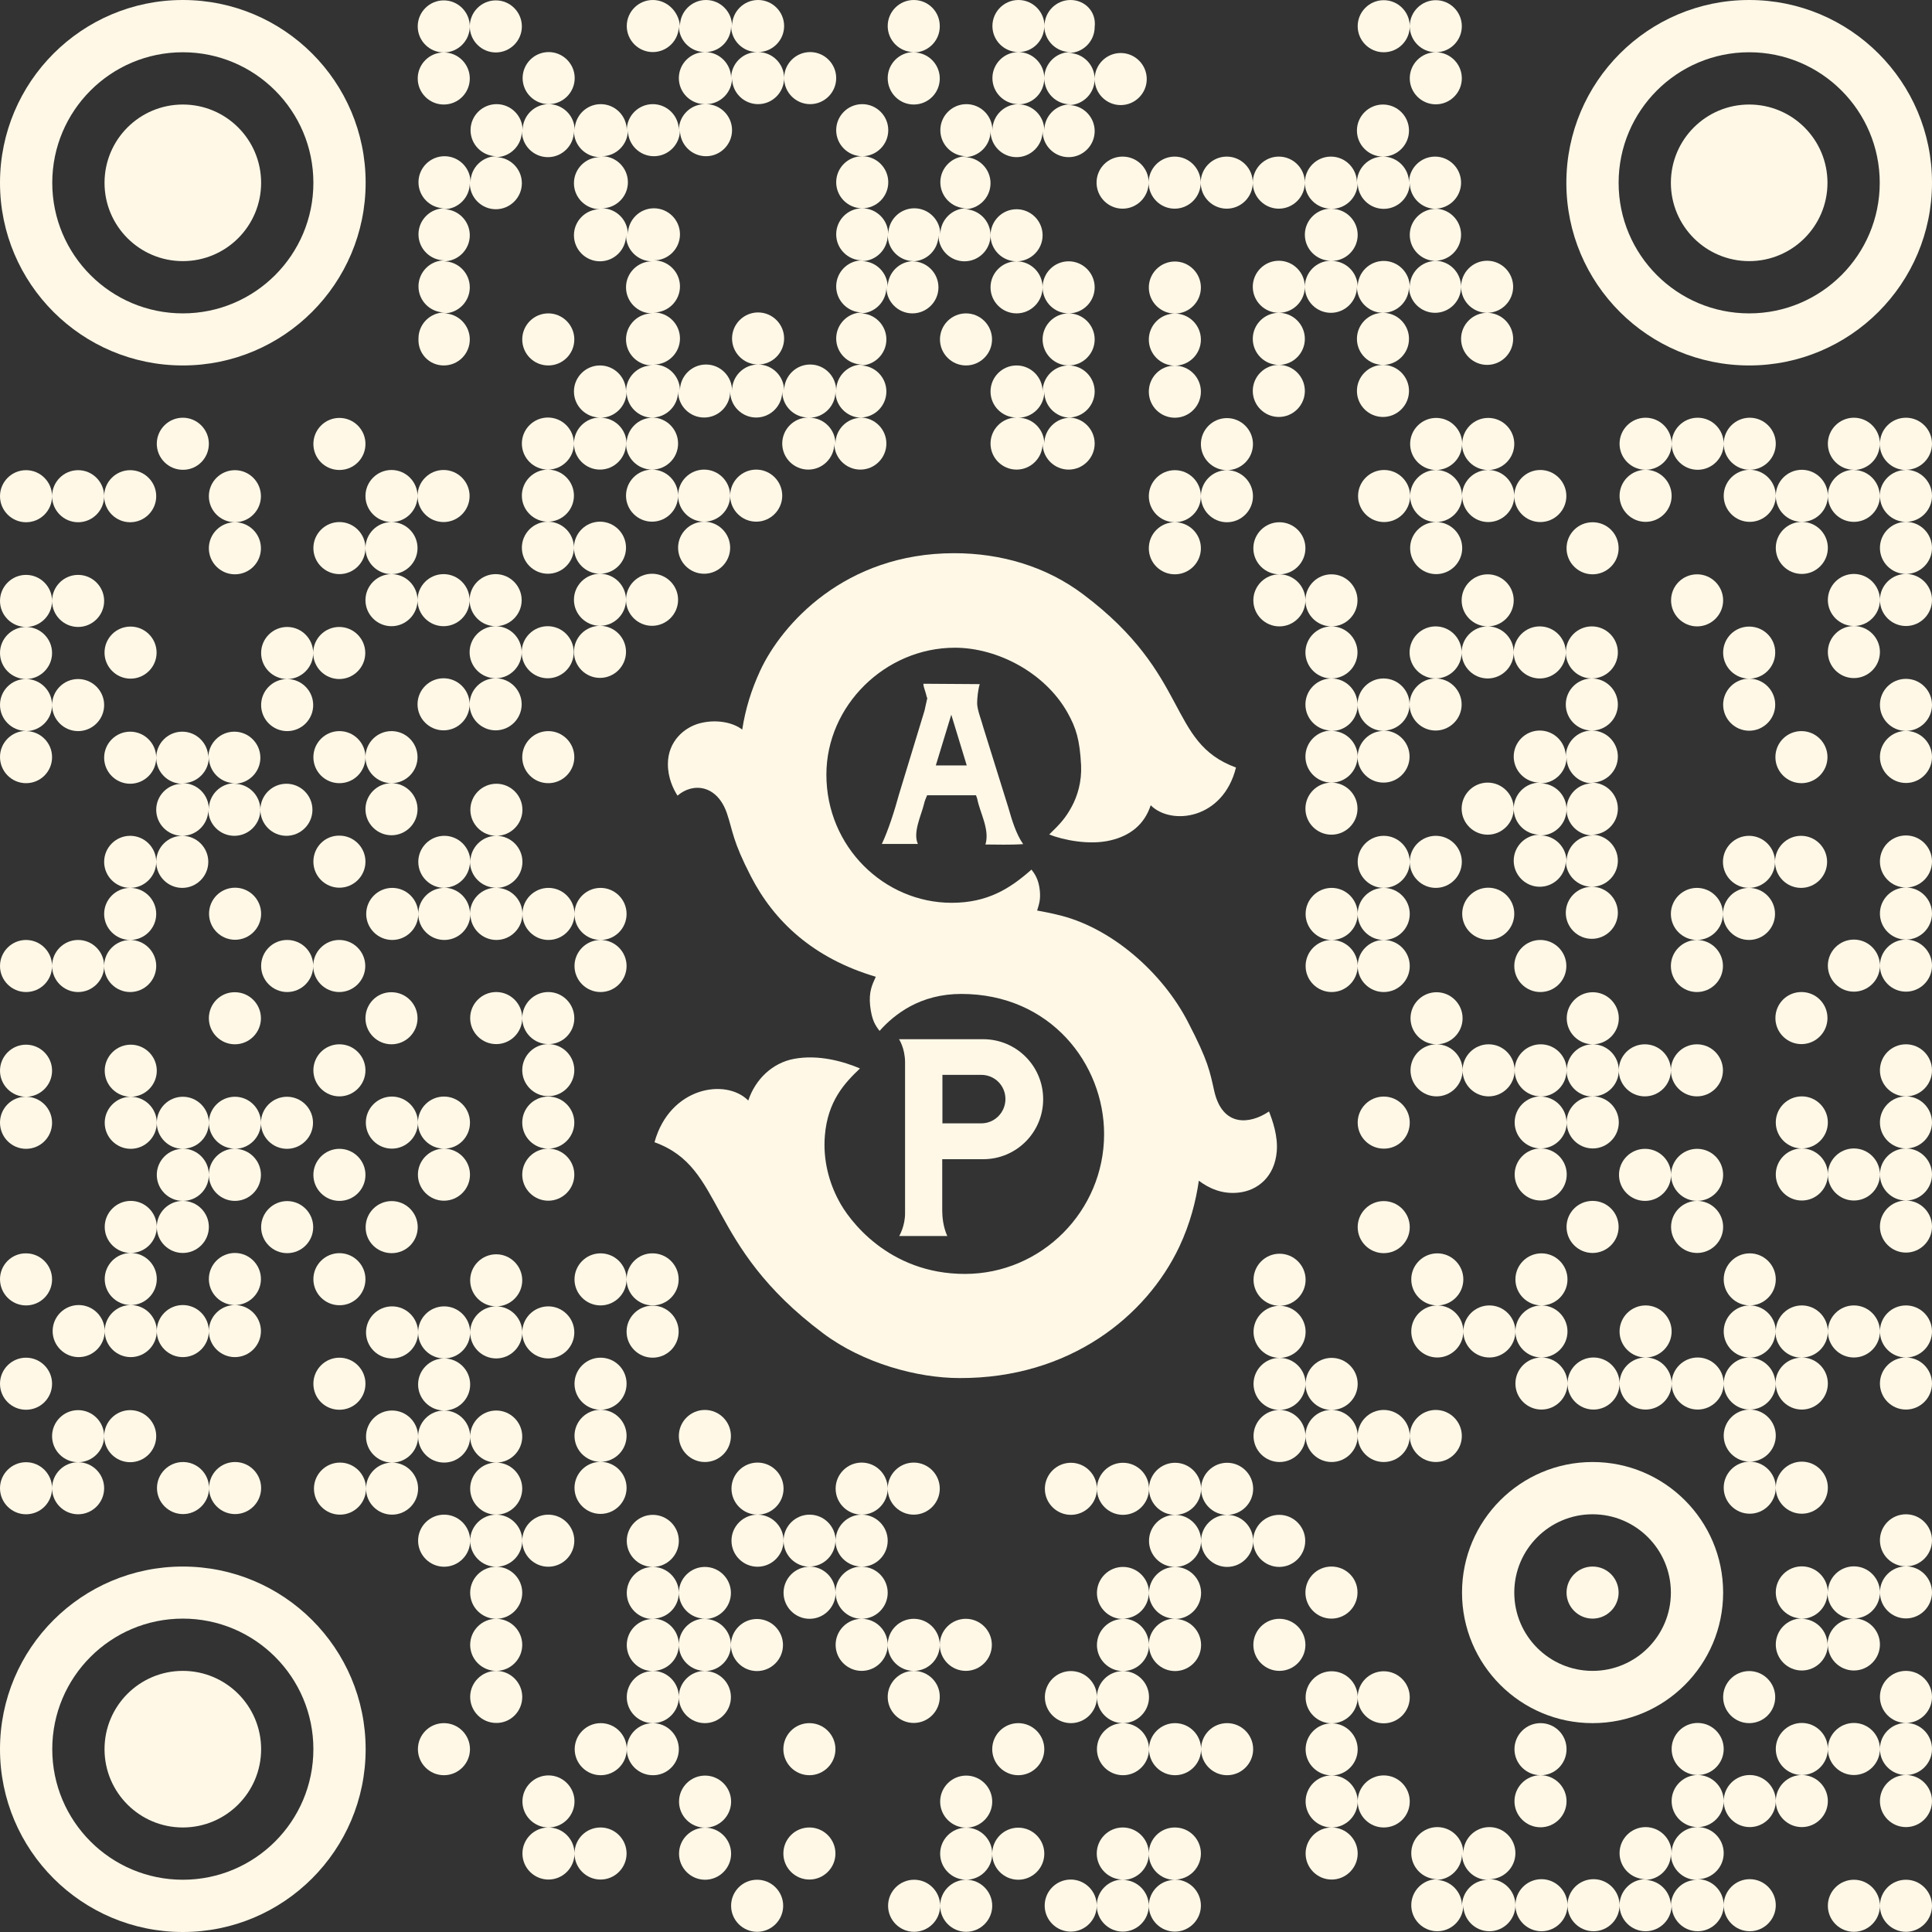 <?xml version="1.0" encoding="utf-8"?>
<!-- Generator: Adobe Illustrator 27.5.0, SVG Export Plug-In . SVG Version: 6.00 Build 0)  -->
<svg version="1.1" id="Layer_1" xmlns="http://www.w3.org/2000/svg" xmlns:xlink="http://www.w3.org/1999/xlink" x="0px" y="0px"
	 viewBox="0 0 1024 1024" style="enable-background:new 0 0 1024 1024;" xml:space="preserve">
<rect x="0" y="0" width="1024" height="1024" fill="#333333" stroke="none"/>
<style type="text/css">
	.st0{fill:#FFF8E7;}
</style>
<g>
	<path class="st0" d="M733.4,27.7L733.4,27.7c7.7,0,13.8-6.2,13.8-13.8c0,7.6,6.2,13.8,13.8,13.8c-7.6,0-13.8,6.2-13.8,13.8v0
		c0,7.6,6.2,13.8,13.8,13.8h0c7.6,0,13.8-6.2,13.8-13.8v0c0-7.6-6.2-13.8-13.8-13.8c7.6,0,13.8-6.2,13.8-13.8v0
		c0-7.6-6.2-13.8-13.8-13.8h0c-7.6,0-13.8,6.2-13.8,13.8c0-7.6-6.2-13.8-13.8-13.8h0c-7.6,0-13.8,6.2-13.8,13.8v0
		C719.6,21.5,725.8,27.7,733.4,27.7z"/>
	<path class="st0" d="M235.2,55.4L235.2,55.4c7.7,0,13.8-6.2,13.8-13.8v0c0-7.6-6.2-13.8-13.8-13.8c7.6,0,13.8-6.2,13.8-13.8
		c0,7.6,6.2,13.8,13.8,13.8h0c7.6,0,13.8-6.2,13.8-13.8v0c0-7.6-6.2-13.8-13.8-13.8h0c-7.6,0-13.8,6.2-13.8,13.8
		c0-7.6-6.2-13.8-13.8-13.8h0c-7.6,0-13.8,6.2-13.8,13.8v0c0,7.6,6.2,13.8,13.8,13.8c-7.6,0-13.8,6.2-13.8,13.8v0
		C221.4,49.2,227.6,55.4,235.2,55.4z"/>
	<path class="st0" d="M484.3,55.4L484.3,55.4c7.7,0,13.8-6.2,13.8-13.8v0c0-7.6-6.2-13.8-13.8-13.8c7.6,0,13.8-6.2,13.8-13.8v0
		C498.2,6.2,492,0,484.3,0h0c-7.6,0-13.8,6.2-13.8,13.8v0c0,7.6,6.2,13.8,13.8,13.8c-7.6,0-13.8,6.2-13.8,13.8v0
		C470.5,49.2,476.7,55.4,484.3,55.4z"/>
	<path class="st0" d="M595,83L595,83c-7.7,0-13.8,6.2-13.8,13.8v0c0,7.6,6.2,13.8,13.8,13.8h0c7.6,0,13.8-6.2,13.8-13.8
		c0,7.6,6.2,13.8,13.8,13.8h0c7.6,0,13.8-6.2,13.8-13.8c0,7.6,6.2,13.8,13.8,13.8h0c7.6,0,13.8-6.2,13.8-13.8
		c0,7.6,6.2,13.8,13.8,13.8h0c7.6,0,13.8-6.2,13.8-13.8c0,7.6,6.2,13.8,13.8,13.8c-7.6,0-13.8,6.2-13.8,13.8v0
		c0,7.6,6.2,13.8,13.8,13.8c-7.6,0-13.8,6.2-13.8,13.8c0-7.6-6.2-13.8-13.8-13.8h0c-7.6,0-13.8,6.2-13.8,13.8v0
		c0,7.6,6.2,13.8,13.8,13.8c-7.6,0-13.8,6.2-13.8,13.8v0c0,7.6,6.2,13.8,13.8,13.8c-7.6,0-13.8,6.2-13.8,13.8v0
		c0,7.6,6.2,13.8,13.8,13.8h0c7.6,0,13.8-6.2,13.8-13.8v0c0-7.6-6.2-13.8-13.8-13.8c7.6,0,13.8-6.2,13.8-13.8v0
		c0-7.6-6.2-13.8-13.8-13.8c7.6,0,13.8-6.2,13.8-13.8c0,7.6,6.2,13.8,13.8,13.8h0c7.6,0,13.8-6.2,13.8-13.8
		c0,7.6,6.2,13.8,13.8,13.8c-7.6,0-13.8,6.2-13.8,13.8v0c0,7.6,6.2,13.8,13.8,13.8c-7.6,0-13.8,6.2-13.8,13.8v0
		c0,7.6,6.2,13.8,13.8,13.8h0c7.6,0,13.8-6.2,13.8-13.8v0c0-7.6-6.2-13.8-13.8-13.8c7.6,0,13.8-6.2,13.8-13.8v0
		c0-7.6-6.2-13.8-13.8-13.8c7.6,0,13.8-6.2,13.8-13.8c0,7.6,6.2,13.8,13.8,13.8h0c7.6,0,13.8-6.2,13.8-13.8
		c0,7.6,6.2,13.8,13.8,13.8c-7.6,0-13.8,6.2-13.8,13.8v0c0,7.6,6.2,13.8,13.8,13.8h0c7.6,0,13.8-6.2,13.8-13.8v0
		c0-7.6-6.2-13.8-13.8-13.8c7.6,0,13.8-6.2,13.8-13.8v0c0-7.6-6.2-13.8-13.8-13.8h0c-7.6,0-13.8,6.2-13.8,13.8
		c0-7.6-6.2-13.8-13.8-13.8c7.6,0,13.8-6.2,13.8-13.8v0c0-7.6-6.2-13.8-13.8-13.8c7.6,0,13.8-6.2,13.8-13.8v0
		c0-7.6-6.2-13.8-13.8-13.8h0c-7.6,0-13.8,6.2-13.8,13.8c0-7.6-6.2-13.8-13.8-13.8c7.6,0,13.8-6.2,13.8-13.8v0
		c0-7.6-6.2-13.8-13.8-13.8h0c-7.6,0-13.8,6.2-13.8,13.8v0c0,7.6,6.2,13.8,13.8,13.8c-7.6,0-13.8,6.2-13.8,13.8
		c0-7.6-6.2-13.8-13.8-13.8h0c-7.6,0-13.8,6.2-13.8,13.8c0-7.6-6.2-13.8-13.8-13.8h0c-7.6,0-13.8,6.2-13.8,13.8
		c0-7.6-6.2-13.8-13.8-13.8h0c-7.6,0-13.8,6.2-13.8,13.8c0-7.6-6.2-13.8-13.8-13.8h0c-7.6,0-13.8,6.2-13.8,13.8
		C608.9,89.2,602.7,83,595,83z M719.6,96.9c0,7.6,6.2,13.8,13.8,13.8h0c7.6,0,13.8-6.2,13.8-13.8c0,7.6,6.2,13.8,13.8,13.8
		c-7.6,0-13.8,6.2-13.8,13.8v0c0,7.6,6.2,13.8,13.8,13.8c-7.6,0-13.8,6.2-13.8,13.8c0-7.6-6.2-13.8-13.8-13.8h0
		c-7.6,0-13.8,6.2-13.8,13.8c0-7.6-6.2-13.8-13.8-13.8c7.6,0,13.8-6.2,13.8-13.8v0c0-7.6-6.2-13.8-13.8-13.8
		C713.4,110.7,719.6,104.5,719.6,96.9z"/>
	<path class="st0" d="M235.2,193.7L235.2,193.7c7.7,0,13.8-6.2,13.8-13.8v0c0-7.6-6.2-13.8-13.8-13.8c7.6,0,13.8-6.2,13.8-13.8v0
		c0-7.6-6.2-13.8-13.8-13.8c7.6,0,13.8-6.2,13.8-13.8v0c0-7.6-6.2-13.8-13.8-13.8c7.6,0,13.8-6.2,13.8-13.8
		c0,7.6,6.2,13.8,13.8,13.8h0c7.6,0,13.8-6.2,13.8-13.8v0c0-7.6-6.2-13.8-13.8-13.8c7.6,0,13.8-6.2,13.8-13.8
		c0,7.6,6.2,13.8,13.8,13.8h0c7.6,0,13.8-6.2,13.8-13.8c0,7.6,6.2,13.8,13.8,13.8c-7.6,0-13.8,6.2-13.8,13.8v0
		c0,7.6,6.2,13.8,13.8,13.8c-7.6,0-13.8,6.2-13.8,13.8v0c0,7.6,6.2,13.8,13.8,13.8h0c7.6,0,13.8-6.2,13.8-13.8
		c0,7.6,6.2,13.8,13.8,13.8c-7.6,0-13.8,6.2-13.8,13.8v0c0,7.6,6.2,13.8,13.8,13.8c-7.6,0-13.8,6.2-13.8,13.8v0
		c0,7.6,6.2,13.8,13.8,13.8c-7.6,0-13.8,6.2-13.8,13.8c0-7.6-6.2-13.8-13.8-13.8h0c-7.6,0-13.8,6.2-13.8,13.8v0
		c0,7.6,6.2,13.8,13.8,13.8c-7.6,0-13.8,6.2-13.8,13.8c0-7.6-6.2-13.8-13.8-13.8h0c-7.6,0-13.8,6.2-13.8,13.8v0
		c0,7.6,6.2,13.8,13.8,13.8c-7.6,0-13.8,6.2-13.8,13.8v0c0,7.6,6.2,13.8,13.8,13.8c-7.6,0-13.8,6.2-13.8,13.8v0
		c0,7.6,6.2,13.8,13.8,13.8h0c7.6,0,13.8-6.2,13.8-13.8c0,7.6,6.2,13.8,13.8,13.8c-7.6,0-13.8,6.2-13.8,13.8v0
		c0,7.6,6.2,13.8,13.8,13.8c-7.6,0-13.8,6.2-13.8,13.8v0c0,7.6,6.2,13.8,13.8,13.8h0c7.6,0,13.8-6.2,13.8-13.8v0
		c0-7.6-6.2-13.8-13.8-13.8c7.6,0,13.8-6.2,13.8-13.8c0,7.6,6.2,13.8,13.8,13.8h0c7.6,0,13.8-6.2,13.8-13.8l0,0
		c0-7.6-6.2-13.8-13.8-13.8h0c-7.6,0-13.8,6.2-13.8,13.8c0-7.6-6.2-13.8-13.8-13.8c7.6,0,13.8-6.2,13.8-13.8v0
		c0-7.6-6.2-13.8-13.8-13.8h0c-7.6,0-13.8,6.2-13.8,13.8c0-7.6-6.2-13.8-13.8-13.8c7.6,0,13.8-6.2,13.8-13.8v0
		c0-7.6-6.2-13.8-13.8-13.8c7.6,0,13.8-6.2,13.8-13.8c0,7.6,6.2,13.8,13.8,13.8h0c7.6,0,13.8-6.2,13.8-13.8
		c0,7.6,6.2,13.8,13.8,13.8c-7.6,0-13.8,6.2-13.8,13.8v0c0,7.6,6.2,13.8,13.8,13.8h0c7.6,0,13.8-6.2,13.8-13.8
		c0,7.6,6.2,13.8,13.8,13.8c-7.6,0-13.8,6.2-13.8,13.8v0c0,7.6,6.2,13.8,13.8,13.8h0c7.6,0,13.8-6.2,13.8-13.8v0
		c0-7.6-6.2-13.8-13.8-13.8h0c7.6,0,13.8-6.2,13.8-13.8c0,7.6,6.2,13.8,13.8,13.8h0c7.6,0,13.8-6.2,13.8-13.8v0
		c0-7.6-6.2-13.8-13.8-13.8h0c-7.6,0-13.8,6.2-13.8,13.8c0-7.6-6.2-13.8-13.8-13.8h0c-7.6,0-13.8,6.2-13.8,13.8
		c0-7.6-6.2-13.8-13.8-13.8c7.6,0,13.8-6.2,13.8-13.8v0c0-7.6-6.2-13.8-13.8-13.8c7.6,0,13.8-6.2,13.8-13.8
		c0,7.6,6.2,13.8,13.8,13.8h0c7.6,0,13.8-6.2,13.8-13.8c0,7.6,6.2,13.8,13.8,13.8h0c7.6,0,13.8-6.2,13.8-13.8
		c0,7.6,6.2,13.8,13.8,13.8c-7.6,0-13.8,6.2-13.8,13.8v0c0,7.6,6.2,13.8,13.8,13.8h0c7.6,0,13.8-6.2,13.8-13.8v0
		c0,7.6,6.2,13.8,13.8,13.8h0c7.6,0,13.8-6.2,13.8-13.8v0c0-7.6-6.2-13.8-13.8-13.8c7.6,0,13.8-6.2,13.8-13.8v0
		c0-7.6-6.2-13.8-13.8-13.8c7.6,0,13.8-6.2,13.8-13.8v0c0-7.6-6.2-13.8-13.8-13.8c7.6,0,13.8-6.2,13.8-13.8
		c0,7.6,6.2,13.8,13.8,13.8h0c7.6,0,13.8-6.2,13.8-13.8v0c0-7.6-6.2-13.8-13.8-13.8c7.6,0,13.8-6.2,13.8-13.8
		c0,7.6,6.2,13.8,13.8,13.8h0c7.6,0,13.8-6.2,13.8-13.8c0,7.6,6.2,13.8,13.8,13.8c-7.6,0-13.8,6.2-13.8,13.8v0
		c0,7.6,6.2,13.8,13.8,13.8h0c7.6,0,13.8-6.2,13.8-13.8c0,7.6,6.2,13.8,13.8,13.8c-7.6,0-13.8,6.2-13.8,13.8v0
		c0,7.6,6.2,13.8,13.8,13.8c-7.6,0-13.8,6.2-13.8,13.8c0-7.6-6.2-13.8-13.8-13.8h0c-7.6,0-13.8,6.2-13.8,13.8v0
		c0,7.6,6.2,13.8,13.8,13.8c-7.6,0-13.8,6.2-13.8,13.8v0c0,7.6,6.2,13.8,13.8,13.8h0c7.6,0,13.8-6.2,13.8-13.8
		c0,7.6,6.2,13.8,13.8,13.8h0c7.6,0,13.8-6.2,13.8-13.8v0c0-7.6-6.2-13.8-13.8-13.8c7.6,0,13.8-6.2,13.8-13.8v0
		c0-7.6-6.2-13.8-13.8-13.8c7.6,0,13.8-6.2,13.8-13.8v0c0-7.6-6.2-13.8-13.8-13.8c7.6,0,13.8-6.2,13.8-13.8v0
		c0-7.6-6.2-13.8-13.8-13.8h0c-7.6,0-13.8,6.2-13.8,13.8c0-7.6-6.2-13.8-13.8-13.8c7.6,0,13.8-6.2,13.8-13.8v0
		c0-7.6-6.2-13.8-13.8-13.8h0c-7.6,0-13.8,6.2-13.8,13.8c0-7.6-6.2-13.8-13.8-13.8c7.6,0,13.8-6.2,13.8-13.8v0
		c0-7.6-6.2-13.8-13.8-13.8c7.6,0,13.8-6.2,13.8-13.8c0,7.6,6.2,13.8,13.8,13.8h0c7.6,0,13.8-6.2,13.8-13.8
		c0,7.6,6.2,13.8,13.8,13.8h0c7.6,0,13.8-6.2,13.8-13.8v0c0-7.6-6.2-13.8-13.8-13.8c7.6,0,13.8-6.2,13.8-13.8
		c0,7.6,6.2,13.8,13.8,13.8h0c7.6,0,13.8-6.2,13.8-13.8v0c0-7.6-6.2-13.8-13.8-13.8h0c-7.6,0-13.8,6.2-13.8,13.8
		c0-7.6-6.2-13.8-13.8-13.8c7.6,0,13.8-6.2,13.8-13.8v0C581.2,6.2,575,0,567.4,0h0c-7.6,0-13.8,6.2-13.8,13.8
		c0-7.6-6.2-13.8-13.8-13.8h0c-7.6,0-13.8,6.2-13.8,13.8v0c0,7.6,6.2,13.8,13.8,13.8c-7.6,0-13.8,6.2-13.8,13.8v0
		c0,7.6,6.2,13.8,13.8,13.8c-7.6,0-13.8,6.2-13.8,13.8c0-7.6-6.2-13.8-13.8-13.8h0c-7.6,0-13.8,6.2-13.8,13.8v0
		c0,7.6,6.2,13.8,13.8,13.8c-7.6,0-13.8,6.2-13.8,13.8v0c0,7.6,6.2,13.8,13.8,13.8c-7.6,0-13.8,6.2-13.8,13.8
		c0-7.6-6.2-13.8-13.8-13.8h0c-7.6,0-13.8,6.2-13.8,13.8c0-7.6-6.2-13.8-13.8-13.8c7.6,0,13.8-6.2,13.8-13.8v0
		c0-7.6-6.2-13.8-13.8-13.8c7.6,0,13.8-6.2,13.8-13.8v0c0-7.6-6.2-13.8-13.8-13.8h0c-7.6,0-13.8,6.2-13.8,13.8v0
		c0,7.6,6.2,13.8,13.8,13.8c-7.6,0-13.8,6.2-13.8,13.8v0c0,7.6,6.2,13.8,13.8,13.8c-7.6,0-13.8,6.2-13.8,13.8v0
		c0,7.6,6.2,13.8,13.8,13.8c-7.6,0-13.8,6.2-13.8,13.8v0c0,7.6,6.2,13.8,13.8,13.8c-7.6,0-13.8,6.2-13.8,13.8v0
		c0,7.6,6.2,13.8,13.8,13.8c-7.6,0-13.8,6.2-13.8,13.8c0-7.6-6.2-13.8-13.8-13.8h0c-7.6,0-13.8,6.2-13.8,13.8
		c0-7.6-6.2-13.8-13.8-13.8c7.6,0,13.8-6.2,13.8-13.8v0c0-7.6-6.2-13.8-13.8-13.8h0c-7.6,0-13.8,6.2-13.8,13.8v0
		c0,7.6,6.2,13.8,13.8,13.8c-7.6,0-13.8,6.2-13.8,13.8c0-7.6-6.2-13.8-13.8-13.8h0c-7.6,0-13.8,6.2-13.8,13.8
		c0-7.6-6.2-13.8-13.8-13.8c7.6,0,13.8-6.2,13.8-13.8v0c0-7.6-6.2-13.8-13.8-13.8c7.6,0,13.8-6.2,13.8-13.8v0
		c0-7.6-6.2-13.8-13.8-13.8c7.6,0,13.8-6.2,13.8-13.8v0c0-7.6-6.2-13.8-13.8-13.8h0c-7.6,0-13.8,6.2-13.8,13.8
		c0-7.6-6.2-13.8-13.8-13.8c7.6,0,13.8-6.2,13.8-13.8v0c0-7.6-6.2-13.8-13.8-13.8c7.6,0,13.8-6.2,13.8-13.8
		c0,7.6,6.2,13.8,13.8,13.8h0c7.6,0,13.8-6.2,13.8-13.8c0,7.6,6.2,13.8,13.8,13.8h0c7.6,0,13.8-6.2,13.8-13.8v0
		c0-7.6-6.2-13.8-13.8-13.8c7.6,0,13.8-6.2,13.8-13.8c0,7.6,6.2,13.8,13.8,13.8h0c7.6,0,13.8-6.2,13.8-13.8
		c0,7.6,6.2,13.8,13.8,13.8h0c7.6,0,13.8-6.2,13.8-13.8v0c0-7.6-6.2-13.8-13.8-13.8h0c-7.6,0-13.8,6.2-13.8,13.8
		c0-7.6-6.2-13.8-13.8-13.8c7.6,0,13.8-6.2,13.8-13.8v0c0-7.6-6.2-13.8-13.8-13.8h0c-7.6,0-13.8,6.2-13.8,13.8
		c0-7.6-6.2-13.8-13.8-13.8h0c-7.6,0-13.8,6.2-13.8,13.8C359.8,6.2,353.6,0,346,0h0c-7.6,0-13.8,6.2-13.8,13.8v0
		c0,7.6,6.2,13.8,13.8,13.8h0c7.6,0,13.8-6.2,13.8-13.8c0,7.6,6.2,13.8,13.8,13.8c-7.6,0-13.8,6.2-13.8,13.8v0
		c0,7.6,6.2,13.8,13.8,13.8c-7.6,0-13.8,6.2-13.8,13.8c0-7.6-6.2-13.8-13.8-13.8h0c-7.6,0-13.8,6.2-13.8,13.8
		c0-7.6-6.2-13.8-13.8-13.8h0c-7.6,0-13.8,6.2-13.8,13.8c0-7.6-6.2-13.8-13.8-13.8c7.6,0,13.8-6.2,13.8-13.8v0
		c0-7.6-6.2-13.8-13.8-13.8h0c-7.6,0-13.8,6.2-13.8,13.8v0c0,7.6,6.2,13.8,13.8,13.8c-7.6,0-13.8,6.2-13.8,13.8
		c0-7.6-6.2-13.8-13.8-13.8h0c-7.6,0-13.8,6.2-13.8,13.8v0c0,7.6,6.2,13.8,13.8,13.8c-7.6,0-13.8,6.2-13.8,13.8
		c0-7.6-6.2-13.8-13.8-13.8h0c-7.6,0-13.8,6.2-13.8,13.8v0c0,7.6,6.2,13.8,13.8,13.8c-7.6,0-13.8,6.2-13.8,13.8v0
		c0,7.6,6.2,13.8,13.8,13.8c-7.6,0-13.8,6.2-13.8,13.8v0c0,7.6,6.2,13.8,13.8,13.8c-7.6,0-13.8,6.2-13.8,13.8v0
		C221.4,187.5,227.6,193.7,235.2,193.7z M553.5,235.2c0-7.6-6.2-13.8-13.8-13.8c7.6,0,13.8-6.2,13.8-13.8c0,7.6,6.2,13.8,13.8,13.8
		C559.7,221.4,553.5,227.6,553.5,235.2z M553.5,13.8c0,7.6,6.2,13.8,13.8,13.8c-7.6,0-13.8,6.2-13.8,13.8c0-7.6-6.2-13.8-13.8-13.8
		C547.3,27.7,553.5,21.5,553.5,13.8z M553.5,41.5c0,7.6,6.2,13.8,13.8,13.8c-7.6,0-13.8,6.2-13.8,13.8c0-7.6-6.2-13.8-13.8-13.8
		C547.3,55.4,553.5,49.2,553.5,41.5z M470.5,124.6c0,7.6,6.2,13.8,13.8,13.8c-7.6,0-13.8,6.2-13.8,13.8c0-7.6-6.2-13.8-13.8-13.8
		C464.3,138.4,470.5,132.2,470.5,124.6z M442.8,207.6c0,7.6,6.2,13.8,13.8,13.8c-7.6,0-13.8,6.2-13.8,13.8c0-7.6-6.2-13.8-13.8-13.8
		C436.6,221.4,442.8,215.2,442.8,207.6z M332.1,235.2c0-7.6-6.2-13.8-13.8-13.8c7.6,0,13.8-6.2,13.8-13.8c0,7.6,6.2,13.8,13.8,13.8
		C338.3,221.4,332.1,227.6,332.1,235.2z M387.5,13.8c0,7.6,6.2,13.8,13.8,13.8c-7.6,0-13.8,6.2-13.8,13.8c0-7.6-6.2-13.8-13.8-13.8
		C381.3,27.7,387.5,21.5,387.5,13.8z"/>
	<path class="st0" d="M290.6,193.7L290.6,193.7c7.7,0,13.8-6.2,13.8-13.8v0c0-7.6-6.2-13.8-13.8-13.8h0c-7.6,0-13.8,6.2-13.8,13.8v0
		C276.8,187.5,282.9,193.7,290.6,193.7z"/>
	<path class="st0" d="M512,193.7c7.6,0,13.8-6.2,13.8-13.8v0c0-7.6-6.2-13.8-13.8-13.8h0c-7.6,0-13.8,6.2-13.8,13.8v0
		C498.2,187.5,504.4,193.7,512,193.7L512,193.7z"/>
	<path class="st0" d="M608.9,207.6L608.9,207.6c0,7.7,6.2,13.8,13.8,13.8h0c7.6,0,13.8-6.2,13.8-13.8v0c0-7.6-6.2-13.8-13.8-13.8
		c7.6,0,13.8-6.2,13.8-13.8v0c0-7.6-6.2-13.8-13.8-13.8c7.6,0,13.8-6.2,13.8-13.8v0c0-7.6-6.2-13.8-13.8-13.8h0
		c-7.6,0-13.8,6.2-13.8,13.8v0c0,7.6,6.2,13.8,13.8,13.8c-7.6,0-13.8,6.2-13.8,13.8v0c0,7.6,6.2,13.8,13.8,13.8
		C615.1,193.7,608.9,199.9,608.9,207.6z"/>
	<path class="st0" d="M110.7,235.2c0-7.6-6.2-13.8-13.8-13.8h0c-7.6,0-13.8,6.2-13.8,13.8v0c0,7.6,6.2,13.8,13.8,13.8h0
		C104.5,249.1,110.7,242.9,110.7,235.2L110.7,235.2z"/>
	<path class="st0" d="M179.9,249.1L179.9,249.1c7.7,0,13.8-6.2,13.8-13.8v0c0-7.6-6.2-13.8-13.8-13.8h0c-7.6,0-13.8,6.2-13.8,13.8v0
		C166.1,242.9,172.2,249.1,179.9,249.1z"/>
	<path class="st0" d="M1010.2,221.4L1010.2,221.4c-7.7,0-13.8,6.2-13.8,13.8c0-7.6-6.2-13.8-13.8-13.8h0c-7.6,0-13.8,6.2-13.8,13.8
		v0c0,7.6,6.2,13.8,13.8,13.8c-7.6,0-13.8,6.2-13.8,13.8c0-7.6-6.2-13.8-13.8-13.8h0c-7.6,0-13.8,6.2-13.8,13.8
		c0-7.6-6.2-13.8-13.8-13.8c7.6,0,13.8-6.2,13.8-13.8v0c0-7.6-6.2-13.8-13.8-13.8h0c-7.6,0-13.8,6.2-13.8,13.8
		c0-7.6-6.2-13.8-13.8-13.8h0c-7.6,0-13.8,6.2-13.8,13.8c0-7.6-6.2-13.8-13.8-13.8h0c-7.6,0-13.8,6.2-13.8,13.8v0
		c0,7.6,6.2,13.8,13.8,13.8c-7.6,0-13.8,6.2-13.8,13.8v0c0,7.6,6.2,13.8,13.8,13.8h0c7.6,0,13.8-6.2,13.8-13.8v0
		c0-7.6-6.2-13.8-13.8-13.8c7.6,0,13.8-6.2,13.8-13.8c0,7.6,6.2,13.8,13.8,13.8h0c7.6,0,13.8-6.2,13.8-13.8
		c0,7.6,6.2,13.8,13.8,13.8c-7.6,0-13.8,6.2-13.8,13.8v0c0,7.6,6.2,13.8,13.8,13.8h0c7.6,0,13.8-6.2,13.8-13.8
		c0,7.6,6.2,13.8,13.8,13.8c-7.6,0-13.8,6.2-13.8,13.8v0c0,7.6,6.2,13.8,13.8,13.8h0c7.6,0,13.8-6.2,13.8-13.8v0
		c0-7.6-6.2-13.8-13.8-13.8c7.6,0,13.8-6.2,13.8-13.8c0,7.6,6.2,13.8,13.8,13.8h0c7.6,0,13.8-6.2,13.8-13.8
		c0,7.6,6.2,13.8,13.8,13.8c-7.6,0-13.8,6.2-13.8,13.8v0c0,7.6,6.2,13.8,13.8,13.8c-7.6,0-13.8,6.2-13.8,13.8
		c0-7.6-6.2-13.8-13.8-13.8h0c-7.6,0-13.8,6.2-13.8,13.8v0c0,7.6,6.2,13.8,13.8,13.8c-7.6,0-13.8,6.2-13.8,13.8v0
		c0,7.6,6.2,13.8,13.8,13.8h0c7.6,0,13.8-6.2,13.8-13.8v0c0-7.6-6.2-13.8-13.8-13.8c7.6,0,13.8-6.2,13.8-13.8
		c0,7.6,6.2,13.8,13.8,13.8h0c7.6,0,13.8-6.2,13.8-13.8v0c0-7.6-6.2-13.8-13.8-13.8c7.6,0,13.8-6.2,13.8-13.8v0
		c0-7.6-6.2-13.8-13.8-13.8c7.6,0,13.8-6.2,13.8-13.8v0c0-7.6-6.2-13.8-13.8-13.8c7.6,0,13.8-6.2,13.8-13.8v0
		C1024,227.6,1017.8,221.4,1010.2,221.4z M996.3,262.9c0-7.6-6.2-13.8-13.8-13.8c7.6,0,13.8-6.2,13.8-13.8c0,7.6,6.2,13.8,13.8,13.8
		C1002.5,249.1,996.3,255.3,996.3,262.9z"/>
	<path class="st0" d="M13.8,276.8L13.8,276.8c7.7,0,13.8-6.2,13.8-13.8c0,7.6,6.2,13.8,13.8,13.8h0c7.6,0,13.8-6.2,13.8-13.8
		c0,7.6,6.2,13.8,13.8,13.8h0c7.6,0,13.8-6.2,13.8-13.8v0c0-7.6-6.2-13.8-13.8-13.8h0c-7.6,0-13.8,6.2-13.8,13.8
		c0-7.6-6.2-13.8-13.8-13.8h0c-7.6,0-13.8,6.2-13.8,13.8c0-7.6-6.2-13.8-13.8-13.8h0c-7.6,0-13.8,6.2-13.8,13.8v0
		C0,270.6,6.2,276.8,13.8,276.8z"/>
	<path class="st0" d="M193.7,262.9c0,7.6,6.2,13.8,13.8,13.8c-7.6,0-13.8,6.2-13.8,13.8c0-7.6-6.2-13.8-13.8-13.8h0
		c-7.6,0-13.8,6.2-13.8,13.8v0c0,7.6,6.2,13.8,13.8,13.8h0c7.6,0,13.8-6.2,13.8-13.8c0,7.6,6.2,13.8,13.8,13.8
		c-7.6,0-13.8,6.2-13.8,13.8v0c0,7.6,6.2,13.8,13.8,13.8h0c7.6,0,13.8-6.2,13.8-13.8c0,7.6,6.2,13.8,13.8,13.8h0
		c7.6,0,13.8-6.2,13.8-13.8c0,7.6,6.2,13.8,13.8,13.8c-7.6,0-13.8,6.2-13.8,13.8v0c0,7.6,6.2,13.8,13.8,13.8
		c-7.6,0-13.8,6.2-13.8,13.8c0-7.6-6.2-13.8-13.8-13.8h0c-7.6,0-13.8,6.2-13.8,13.8v0c0,7.6,6.2,13.8,13.8,13.8h0
		c7.6,0,13.8-6.2,13.8-13.8c0,7.6,6.2,13.8,13.8,13.8h0c7.6,0,13.8-6.2,13.8-13.8v0c0-7.6-6.2-13.8-13.8-13.8
		c7.6,0,13.8-6.2,13.8-13.8c0,7.6,6.2,13.8,13.8,13.8h0c7.6,0,13.8-6.2,13.8-13.8v0c0-7.6-6.2-13.8-13.8-13.8h0
		c-7.6,0-13.8,6.2-13.8,13.8c0-7.6-6.2-13.8-13.8-13.8c7.6,0,13.8-6.2,13.8-13.8v0c0-7.6-6.2-13.8-13.8-13.8h0
		c-7.6,0-13.8,6.2-13.8,13.8c0-7.6-6.2-13.8-13.8-13.8h0c-7.6,0-13.8,6.2-13.8,13.8c0-7.6-6.2-13.8-13.8-13.8
		c7.6,0,13.8-6.2,13.8-13.8v0c0-7.6-6.2-13.8-13.8-13.8c7.6,0,13.8-6.2,13.8-13.8c0,7.6,6.2,13.8,13.8,13.8h0
		c7.6,0,13.8-6.2,13.8-13.8v0c0-7.6-6.2-13.8-13.8-13.8h0c-7.6,0-13.8,6.2-13.8,13.8c0-7.6-6.2-13.8-13.8-13.8h0
		C199.9,249.1,193.7,255.3,193.7,262.9L193.7,262.9z"/>
	<path class="st0" d="M788.8,249.1c7.6,0,13.8-6.2,13.8-13.8v0c0-7.6-6.2-13.8-13.8-13.8h0c-7.6,0-13.8,6.2-13.8,13.8
		c0-7.6-6.2-13.8-13.8-13.8h0c-7.6,0-13.8,6.2-13.8,13.8v0c0,7.6,6.2,13.8,13.8,13.8c-7.6,0-13.8,6.2-13.8,13.8
		c0-7.6-6.2-13.8-13.8-13.8h0c-7.6,0-13.8,6.2-13.8,13.8v0c0,7.6,6.2,13.8,13.8,13.8h0c7.6,0,13.8-6.2,13.8-13.8
		c0,7.6,6.2,13.8,13.8,13.8c-7.6,0-13.8,6.2-13.8,13.8v0c0,7.6,6.2,13.8,13.8,13.8h0c7.6,0,13.8-6.2,13.8-13.8v0
		c0-7.6-6.2-13.8-13.8-13.8c7.6,0,13.8-6.2,13.8-13.8c0,7.6,6.2,13.8,13.8,13.8h0c7.6,0,13.8-6.2,13.8-13.8
		c0,7.6,6.2,13.8,13.8,13.8h0c7.6,0,13.8-6.2,13.8-13.8v0c0-7.6-6.2-13.8-13.8-13.8h0c-7.6,0-13.8,6.2-13.8,13.8
		C802.6,255.3,796.4,249.1,788.8,249.1z M774.9,262.9c0-7.6-6.2-13.8-13.8-13.8c7.6,0,13.8-6.2,13.8-13.8c0,7.6,6.2,13.8,13.8,13.8
		C781.1,249.1,774.9,255.3,774.9,262.9z"/>
	<path class="st0" d="M124.5,304.4L124.5,304.4c7.7,0,13.8-6.2,13.8-13.8v0c0-7.6-6.2-13.8-13.8-13.8c7.6,0,13.8-6.2,13.8-13.8v0
		c0-7.6-6.2-13.8-13.8-13.8h0c-7.6,0-13.8,6.2-13.8,13.8v0c0,7.6,6.2,13.8,13.8,13.8c-7.6,0-13.8,6.2-13.8,13.8v0
		C110.7,298.2,116.9,304.4,124.5,304.4z"/>
	<path class="st0" d="M608.9,290.6L608.9,290.6c0,7.7,6.2,13.8,13.8,13.8h0c7.6,0,13.8-6.2,13.8-13.8v0c0-7.6-6.2-13.8-13.8-13.8
		c7.6,0,13.8-6.2,13.8-13.8c0,7.6,6.2,13.8,13.8,13.8h0c7.6,0,13.8-6.2,13.8-13.8v0c0-7.6-6.2-13.8-13.8-13.8
		c7.6,0,13.8-6.2,13.8-13.8v0c0-7.6-6.2-13.8-13.8-13.8h0c-7.6,0-13.8,6.2-13.8,13.8v0c0,7.6,6.2,13.8,13.8,13.8
		c-7.6,0-13.8,6.2-13.8,13.8c0-7.6-6.2-13.8-13.8-13.8h0c-7.6,0-13.8,6.2-13.8,13.8v0c0,7.6,6.2,13.8,13.8,13.8
		C615.1,276.8,608.9,282.9,608.9,290.6z"/>
	<path class="st0" d="M691.9,290.6L691.9,290.6c0-7.7-6.2-13.8-13.8-13.8h0c-7.6,0-13.8,6.2-13.8,13.8v0c0,7.6,6.2,13.8,13.8,13.8
		c-7.6,0-13.8,6.2-13.8,13.8v0c0,7.6,6.2,13.8,13.8,13.8h0c7.6,0,13.8-6.2,13.8-13.8c0,7.6,6.2,13.8,13.8,13.8
		c-7.6,0-13.8,6.2-13.8,13.8v0c0,7.6,6.2,13.8,13.8,13.8c-7.6,0-13.8,6.2-13.8,13.8v0c0,7.6,6.2,13.8,13.8,13.8
		c-7.6,0-13.8,6.2-13.8,13.8v0c0,7.6,6.2,13.8,13.8,13.8c-7.6,0-13.8,6.2-13.8,13.8v0c0,7.6,6.2,13.8,13.8,13.8h0
		c7.6,0,13.8-6.2,13.8-13.8v0c0-7.6-6.2-13.8-13.8-13.8c7.6,0,13.8-6.2,13.8-13.8c0,7.6,6.2,13.8,13.8,13.8h0
		c7.6,0,13.8-6.2,13.8-13.8v0c0-7.6-6.2-13.8-13.8-13.8c7.6,0,13.8-6.2,13.8-13.8c0,7.6,6.2,13.8,13.8,13.8h0
		c7.6,0,13.8-6.2,13.8-13.8v0c0-7.6-6.2-13.8-13.8-13.8c7.6,0,13.8-6.2,13.8-13.8c0,7.6,6.2,13.8,13.8,13.8h0
		c7.6,0,13.8-6.2,13.8-13.8c0,7.6,6.2,13.8,13.8,13.8h0c7.6,0,13.8-6.2,13.8-13.8c0,7.6,6.2,13.8,13.8,13.8
		c-7.6,0-13.8,6.2-13.8,13.8v0c0,7.6,6.2,13.8,13.8,13.8c-7.6,0-13.8,6.2-13.8,13.8c0-7.6-6.2-13.8-13.8-13.8h0
		c-7.6,0-13.8,6.2-13.8,13.8v0c0,7.6,6.2,13.8,13.8,13.8c-7.6,0-13.8,6.2-13.8,13.8c0-7.6-6.2-13.8-13.8-13.8h0
		c-7.6,0-13.8,6.2-13.8,13.8v0c0,7.6,6.2,13.8,13.8,13.8h0c7.6,0,13.8-6.2,13.8-13.8c0,7.6,6.2,13.8,13.8,13.8
		c-7.6,0-13.8,6.2-13.8,13.8v0c0,7.6,6.2,13.8,13.8,13.8h0c7.6,0,13.8-6.2,13.8-13.8c0,7.6,6.2,13.8,13.8,13.8
		c-7.6,0-13.8,6.2-13.8,13.8v0c0,7.6,6.2,13.8,13.8,13.8h0c7.6,0,13.8-6.2,13.8-13.8v0c0-7.6-6.2-13.8-13.8-13.8
		c7.6,0,13.8-6.2,13.8-13.8v0c0-7.6-6.2-13.8-13.8-13.8c7.6,0,13.8-6.2,13.8-13.8v0c0-7.6-6.2-13.8-13.8-13.8
		c7.6,0,13.8-6.2,13.8-13.8v0c0-7.6-6.2-13.8-13.8-13.8c7.6,0,13.8-6.2,13.8-13.8v0c0-7.6-6.2-13.8-13.8-13.8
		c7.6,0,13.8-6.2,13.8-13.8v0c0-7.6-6.2-13.8-13.8-13.8h0c-7.6,0-13.8,6.2-13.8,13.8c0-7.6-6.2-13.8-13.8-13.8h0
		c-7.6,0-13.8,6.2-13.8,13.8c0-7.6-6.2-13.8-13.8-13.8c7.6,0,13.8-6.2,13.8-13.8v0c0-7.6-6.2-13.8-13.8-13.8h0
		c-7.6,0-13.8,6.2-13.8,13.8v0c0,7.6,6.2,13.8,13.8,13.8c-7.6,0-13.8,6.2-13.8,13.8c0-7.6-6.2-13.8-13.8-13.8h0
		c-7.6,0-13.8,6.2-13.8,13.8v0c0,7.6,6.2,13.8,13.8,13.8c-7.6,0-13.8,6.2-13.8,13.8c0-7.6-6.2-13.8-13.8-13.8h0
		c-7.6,0-13.8,6.2-13.8,13.8c0-7.6-6.2-13.8-13.8-13.8c7.6,0,13.8-6.2,13.8-13.8v0c0-7.6-6.2-13.8-13.8-13.8
		c7.6,0,13.8-6.2,13.8-13.8v0c0-7.6-6.2-13.8-13.8-13.8h0c-7.6,0-13.8,6.2-13.8,13.8c0-7.6-6.2-13.8-13.8-13.8
		C685.7,304.4,691.9,298.2,691.9,290.6z M830.3,456.6c0-7.6-6.2-13.8-13.8-13.8c7.6,0,13.8-6.2,13.8-13.8c0,7.6,6.2,13.8,13.8,13.8
		C836.5,442.8,830.3,449,830.3,456.6z M830.3,429c0-7.6-6.2-13.8-13.8-13.8c7.6,0,13.8-6.2,13.8-13.8c0,7.6,6.2,13.8,13.8,13.8
		C836.5,415.1,830.3,421.3,830.3,429z M719.6,373.6c0,7.6,6.2,13.8,13.8,13.8c-7.6,0-13.8,6.2-13.8,13.8c0-7.6-6.2-13.8-13.8-13.8
		C713.4,387.5,719.6,381.3,719.6,373.6z"/>
	<path class="st0" d="M844.1,276.8L844.1,276.8c-7.7,0-13.8,6.2-13.8,13.8v0c0,7.6,6.2,13.8,13.8,13.8h0c7.6,0,13.8-6.2,13.8-13.8v0
		C857.9,282.9,851.8,276.8,844.1,276.8z"/>
	<path class="st0" d="M899.5,304.4L899.5,304.4c-7.7,0-13.8,6.2-13.8,13.8v0c0,7.6,6.2,13.8,13.8,13.8h0c7.6,0,13.8-6.2,13.8-13.8v0
		C913.3,310.6,907.1,304.4,899.5,304.4z"/>
	<path class="st0" d="M69.2,332.1L69.2,332.1c-7.7,0-13.8,6.2-13.8,13.8v0c0,7.6,6.2,13.8,13.8,13.8h0c7.6,0,13.8-6.2,13.8-13.8v0
		C83,338.3,76.8,332.1,69.2,332.1z"/>
	<path class="st0" d="M927.1,332.1L927.1,332.1c-7.7,0-13.8,6.2-13.8,13.8v0c0,7.6,6.2,13.8,13.8,13.8c-7.6,0-13.8,6.2-13.8,13.8v0
		c0,7.6,6.2,13.8,13.8,13.8h0c7.6,0,13.8-6.2,13.8-13.8v0c0-7.6-6.2-13.8-13.8-13.8c7.6,0,13.8-6.2,13.8-13.8v0
		C941,338.3,934.8,332.1,927.1,332.1z"/>
	<path class="st0" d="M152.2,387.5L152.2,387.5c7.7,0,13.8-6.2,13.8-13.8v0c0-7.6-6.2-13.8-13.8-13.8c7.6,0,13.8-6.2,13.8-13.8
		c0,7.6,6.2,13.8,13.8,13.8h0c7.6,0,13.8-6.2,13.8-13.8v0c0-7.6-6.2-13.8-13.8-13.8h0c-7.6,0-13.8,6.2-13.8,13.8
		c0-7.6-6.2-13.8-13.8-13.8h0c-7.6,0-13.8,6.2-13.8,13.8v0c0,7.6,6.2,13.8,13.8,13.8c-7.6,0-13.8,6.2-13.8,13.8v0
		C138.4,381.3,144.6,387.5,152.2,387.5z"/>
	<path class="st0" d="M1010.2,359.8L1010.2,359.8c-7.7,0-13.8,6.2-13.8,13.8v0c0,7.6,6.2,13.8,13.8,13.8c-7.6,0-13.8,6.2-13.8,13.8
		v0c0,7.6,6.2,13.8,13.8,13.8h0c7.6,0,13.8-6.2,13.8-13.8v0c0-7.6-6.2-13.8-13.8-13.8c7.6,0,13.8-6.2,13.8-13.8v0
		C1024,366,1017.8,359.8,1010.2,359.8z"/>
	<path class="st0" d="M13.8,415.1L13.8,415.1c7.7,0,13.8-6.2,13.8-13.8v0c0-7.6-6.2-13.8-13.8-13.8c7.6,0,13.8-6.2,13.8-13.8
		c0,7.6,6.2,13.8,13.8,13.8h0c7.6,0,13.8-6.2,13.8-13.8v0c0-7.6-6.2-13.8-13.8-13.8h0c-7.6,0-13.8,6.2-13.8,13.8
		c0-7.6-6.2-13.8-13.8-13.8c7.6,0,13.8-6.2,13.8-13.8v0c0-7.6-6.2-13.8-13.8-13.8c7.6,0,13.8-6.2,13.8-13.8
		c0,7.6,6.2,13.8,13.8,13.8h0c7.6,0,13.8-6.2,13.8-13.8v0c0-7.6-6.2-13.8-13.8-13.8h0c-7.6,0-13.8,6.2-13.8,13.8
		c0-7.6-6.2-13.8-13.8-13.8h0c-7.6,0-13.8,6.2-13.8,13.8v0c0,7.6,6.2,13.8,13.8,13.8c-7.6,0-13.8,6.2-13.8,13.8v0
		c0,7.6,6.2,13.8,13.8,13.8C6.2,359.8,0,366,0,373.6v0c0,7.6,6.2,13.8,13.8,13.8c-7.6,0-13.8,6.2-13.8,13.8v0
		C0,408.9,6.2,415.1,13.8,415.1z"/>
	<path class="st0" d="M179.9,415.1L179.9,415.1c7.7,0,13.8-6.2,13.8-13.8c0,7.6,6.2,13.8,13.8,13.8c-7.6,0-13.8,6.2-13.8,13.8v0
		c0,7.6,6.2,13.8,13.8,13.8h0c7.6,0,13.8-6.2,13.8-13.8v0c0-7.6-6.2-13.8-13.8-13.8c7.6,0,13.8-6.2,13.8-13.8v0
		c0-7.6-6.2-13.8-13.8-13.8h0c-7.6,0-13.8,6.2-13.8,13.8c0-7.6-6.2-13.8-13.8-13.8h0c-7.6,0-13.8,6.2-13.8,13.8v0
		C166.1,408.9,172.2,415.1,179.9,415.1z"/>
	<path class="st0" d="M290.6,415.1L290.6,415.1c7.6,0,13.8-6.2,13.8-13.8v0c0-7.6-6.2-13.8-13.8-13.8h0c-7.6,0-13.8,6.2-13.8,13.8v0
		C276.8,408.9,282.9,415.1,290.6,415.1z"/>
	<path class="st0" d="M941,401.3c0,7.6,6.2,13.8,13.8,13.8h0c7.6,0,13.8-6.2,13.8-13.8v0c0-7.6-6.2-13.8-13.8-13.8h0
		C947.2,387.5,941,393.6,941,401.3L941,401.3z"/>
	<path class="st0" d="M166.1,456.7c0,7.6,6.2,13.8,13.8,13.8h0c7.6,0,13.8-6.2,13.8-13.8v0c0-7.6-6.2-13.8-13.8-13.8h0
		C172.2,442.8,166.1,449,166.1,456.7L166.1,456.7z"/>
	<path class="st0" d="M1010.2,442.8L1010.2,442.8c-7.7,0-13.8,6.2-13.8,13.8v0c0,7.6,6.2,13.8,13.8,13.8c-7.6,0-13.8,6.2-13.8,13.8
		v0c0,7.6,6.2,13.8,13.8,13.8c-7.6,0-13.8,6.2-13.8,13.8c0-7.6-6.2-13.8-13.8-13.8h0c-7.6,0-13.8,6.2-13.8,13.8v0
		c0,7.6,6.2,13.8,13.8,13.8h0c7.6,0,13.8-6.2,13.8-13.8c0,7.6,6.2,13.8,13.8,13.8h0c7.6,0,13.8-6.2,13.8-13.8v0
		c0-7.6-6.2-13.8-13.8-13.8c7.6,0,13.8-6.2,13.8-13.8v0c0-7.6-6.2-13.8-13.8-13.8c7.6,0,13.8-6.2,13.8-13.8v0
		C1024,449,1017.8,442.8,1010.2,442.8z"/>
	<path class="st0" d="M124.6,470.5L124.6,470.5c-7.7,0-13.8,6.2-13.8,13.8v0c0,7.6,6.2,13.8,13.8,13.8h0c7.6,0,13.8-6.2,13.8-13.8v0
		C138.4,476.7,132.2,470.5,124.6,470.5z"/>
	<path class="st0" d="M318.3,498.2c-7.6,0-13.8,6.2-13.8,13.8v0c0,7.6,6.2,13.8,13.8,13.8h0c7.6,0,13.8-6.2,13.8-13.8v0
		C332.1,504.4,325.9,498.2,318.3,498.2c7.7,0,13.8-6.2,13.8-13.8v0c0-7.6-6.2-13.8-13.8-13.8h0c-7.6,0-13.8,6.2-13.8,13.8
		c0-7.6-6.2-13.8-13.8-13.8h0c-7.6,0-13.8,6.2-13.8,13.8c0-7.6-6.2-13.8-13.8-13.8c7.6,0,13.8-6.2,13.8-13.8v0
		c0-7.6-6.2-13.8-13.8-13.8c7.6,0,13.8-6.2,13.8-13.8v0c0-7.6-6.2-13.8-13.8-13.8h0c-7.6,0-13.8,6.2-13.8,13.8v0
		c0,7.6,6.2,13.8,13.8,13.8c-7.6,0-13.8,6.2-13.8,13.8c0-7.6-6.2-13.8-13.8-13.8h0c-7.6,0-13.8,6.2-13.8,13.8v0
		c0,7.6,6.2,13.8,13.8,13.8c-7.6,0-13.8,6.2-13.8,13.8c0-7.6-6.2-13.8-13.8-13.8h0c-7.6,0-13.8,6.2-13.8,13.8v0
		c0,7.6,6.2,13.8,13.8,13.8h0c7.6,0,13.8-6.2,13.8-13.8c0,7.6,6.2,13.8,13.8,13.8h0c7.6,0,13.8-6.2,13.8-13.8
		c0,7.6,6.2,13.8,13.8,13.8h0c7.6,0,13.8-6.2,13.8-13.8c0,7.6,6.2,13.8,13.8,13.8h0c7.6,0,13.8-6.2,13.8-13.8
		C304.4,492,310.6,498.2,318.3,498.2z M249.1,484.3c0-7.6-6.2-13.8-13.8-13.8c7.6,0,13.8-6.2,13.8-13.8c0,7.6,6.2,13.8,13.8,13.8
		C255.3,470.5,249.1,476.7,249.1,484.3z"/>
	<path class="st0" d="M802.6,484.3c0-7.6-6.2-13.8-13.8-13.8h0c-7.6,0-13.8,6.2-13.8,13.8v0c0,7.6,6.2,13.8,13.8,13.8h0
		C796.4,498.2,802.6,492,802.6,484.3L802.6,484.3z"/>
	<path class="st0" d="M13.8,525.8L13.8,525.8c7.7,0,13.8-6.2,13.8-13.8c0,7.6,6.2,13.8,13.8,13.8h0c7.6,0,13.8-6.2,13.8-13.8
		c0,7.6,6.2,13.8,13.8,13.8h0c7.6,0,13.8-6.2,13.8-13.8v0c0-7.6-6.2-13.8-13.8-13.8c7.6,0,13.8-6.2,13.8-13.8v0
		c0-7.6-6.2-13.8-13.8-13.8c7.6,0,13.8-6.2,13.8-13.8c0,7.6,6.2,13.8,13.8,13.8h0c7.6,0,13.8-6.2,13.8-13.8v0
		c0-7.6-6.2-13.8-13.8-13.8c7.6,0,13.8-6.2,13.8-13.8c0,7.6,6.2,13.8,13.8,13.8h0c7.6,0,13.8-6.2,13.8-13.8
		c0,7.6,6.2,13.8,13.8,13.8h0c7.6,0,13.8-6.2,13.8-13.8v0c0-7.6-6.2-13.8-13.8-13.8h0c-7.6,0-13.8,6.2-13.8,13.8
		c0-7.6-6.2-13.8-13.8-13.8c7.6,0,13.8-6.2,13.8-13.8v0c0-7.6-6.2-13.8-13.8-13.8h0c-7.6,0-13.8,6.2-13.8,13.8
		c0-7.6-6.2-13.8-13.8-13.8h0c-7.6,0-13.8,6.2-13.8,13.8c0-7.6-6.2-13.8-13.8-13.8h0c-7.6,0-13.8,6.2-13.8,13.8v0
		c0,7.6,6.2,13.8,13.8,13.8h0c7.6,0,13.8-6.2,13.8-13.8c0,7.6,6.2,13.8,13.8,13.8c-7.6,0-13.8,6.2-13.8,13.8v0
		c0,7.6,6.2,13.8,13.8,13.8c-7.6,0-13.8,6.2-13.8,13.8c0-7.6-6.2-13.8-13.8-13.8h0c-7.6,0-13.8,6.2-13.8,13.8v0
		c0,7.6,6.2,13.8,13.8,13.8c-7.6,0-13.8,6.2-13.8,13.8v0c0,7.6,6.2,13.8,13.8,13.8c-7.6,0-13.8,6.2-13.8,13.8
		c0-7.6-6.2-13.8-13.8-13.8h0c-7.6,0-13.8,6.2-13.8,13.8c0-7.6-6.2-13.8-13.8-13.8h0C6.2,498.2,0,504.4,0,512v0
		C0,519.6,6.2,525.8,13.8,525.8z M110.7,401.3c0,7.6,6.2,13.8,13.8,13.8c-7.6,0-13.8,6.2-13.8,13.8c0-7.6-6.2-13.8-13.8-13.8
		C104.5,415.1,110.7,408.9,110.7,401.3z"/>
	<path class="st0" d="M152.2,498.2L152.2,498.2c-7.7,0-13.8,6.2-13.8,13.8v0c0,7.6,6.2,13.8,13.8,13.8h0c7.6,0,13.8-6.2,13.8-13.8
		c0,7.6,6.2,13.8,13.8,13.8h0c7.6,0,13.8-6.2,13.8-13.8v0c0-7.6-6.2-13.8-13.8-13.8h0c-7.6,0-13.8,6.2-13.8,13.8
		C166.1,504.4,159.9,498.2,152.2,498.2z"/>
	<path class="st0" d="M747.2,512c0-7.6-6.2-13.8-13.8-13.8c7.6,0,13.8-6.2,13.8-13.8v0c0-7.6-6.2-13.8-13.8-13.8
		c7.6,0,13.8-6.2,13.8-13.8c0,7.6,6.2,13.8,13.8,13.8h0c7.6,0,13.8-6.2,13.8-13.8v0c0-7.6-6.2-13.8-13.8-13.8h0
		c-7.6,0-13.8,6.2-13.8,13.8c0-7.6-6.2-13.8-13.8-13.8h0c-7.6,0-13.8,6.2-13.8,13.8v0c0,7.6,6.2,13.8,13.8,13.8
		c-7.6,0-13.8,6.2-13.8,13.8c0-7.6-6.2-13.8-13.8-13.8h0c-7.6,0-13.8,6.2-13.8,13.8v0c0,7.6,6.2,13.8,13.8,13.8
		c-7.6,0-13.8,6.2-13.8,13.8v0c0,7.6,6.2,13.8,13.8,13.8h0c7.6,0,13.8-6.2,13.8-13.8c0,7.6,6.2,13.8,13.8,13.8h0
		C741.1,525.8,747.2,519.6,747.2,512L747.2,512z M719.6,512c0-7.6-6.2-13.8-13.8-13.8c7.6,0,13.8-6.2,13.8-13.8
		c0,7.6,6.2,13.8,13.8,13.8C725.8,498.2,719.6,504.4,719.6,512z"/>
	<path class="st0" d="M816.4,525.8L816.4,525.8c7.7,0,13.8-6.2,13.8-13.8v0c0-7.6-6.2-13.8-13.8-13.8h0c-7.6,0-13.8,6.2-13.8,13.8v0
		C802.6,519.6,808.8,525.8,816.4,525.8z"/>
	<path class="st0" d="M885.6,512L885.6,512c0,7.7,6.2,13.8,13.8,13.8h0c7.6,0,13.8-6.2,13.8-13.8v0c0-7.6-6.2-13.8-13.8-13.8
		c7.6,0,13.8-6.2,13.8-13.8c0,7.6,6.2,13.8,13.8,13.8h0c7.6,0,13.8-6.2,13.8-13.8v0c0-7.6-6.2-13.8-13.8-13.8
		c7.6,0,13.8-6.2,13.8-13.8c0,7.6,6.2,13.8,13.8,13.8h0c7.6,0,13.8-6.2,13.8-13.8v0c0-7.6-6.2-13.8-13.8-13.8h0
		c-7.6,0-13.8,6.2-13.8,13.8c0-7.6-6.2-13.8-13.8-13.8h0c-7.6,0-13.8,6.2-13.8,13.8v0c0,7.6,6.2,13.8,13.8,13.8
		c-7.6,0-13.8,6.2-13.8,13.8c0-7.6-6.2-13.8-13.8-13.8h0c-7.6,0-13.8,6.2-13.8,13.8v0c0,7.6,6.2,13.8,13.8,13.8
		C891.8,498.2,885.6,504.4,885.6,512z"/>
	<path class="st0" d="M110.7,539.7c0,7.6,6.2,13.8,13.8,13.8h0c7.6,0,13.8-6.2,13.8-13.8v0c0-7.6-6.2-13.8-13.8-13.8h0
		C116.9,525.8,110.7,532,110.7,539.7L110.7,539.7z"/>
	<path class="st0" d="M193.7,539.7c0,7.6,6.2,13.8,13.8,13.8h0c7.6,0,13.8-6.2,13.8-13.8v0c0-7.6-6.2-13.8-13.8-13.8h0
		C199.9,525.8,193.7,532,193.7,539.7L193.7,539.7z"/>
	<path class="st0" d="M304.4,539.7L304.4,539.7c0-7.7-6.2-13.9-13.8-13.9h0c-7.6,0-13.8,6.2-13.8,13.8c0-7.6-6.2-13.8-13.8-13.8h0
		c-7.6,0-13.8,6.2-13.8,13.8v0c0,7.6,6.2,13.8,13.8,13.8h0c7.6,0,13.8-6.2,13.8-13.8c0,7.6,6.2,13.8,13.8,13.8
		c-7.6,0-13.8,6.2-13.8,13.8v0c0,7.6,6.2,13.8,13.8,13.8h0c7.6,0,13.8-6.2,13.8-13.8v0c0-7.6-6.2-13.8-13.8-13.8h0
		C298.2,553.5,304.4,547.3,304.4,539.7z"/>
	<path class="st0" d="M954.8,525.8L954.8,525.8c-7.7,0-13.8,6.2-13.8,13.8v0c0,7.6,6.2,13.8,13.8,13.8h0c7.6,0,13.8-6.2,13.8-13.8v0
		C968.6,532,962.5,525.8,954.8,525.8z"/>
	<path class="st0" d="M179.9,553.5L179.9,553.5c-7.7,0-13.8,6.2-13.8,13.8v0c0,7.6,6.2,13.8,13.8,13.8h0c7.6,0,13.8-6.2,13.8-13.8v0
		C193.7,559.7,187.5,553.5,179.9,553.5z"/>
	<path class="st0" d="M871.8,553.5L871.8,553.5c-7.7,0-13.8,6.2-13.8,13.8c0-7.6-6.2-13.8-13.8-13.8c7.6,0,13.8-6.2,13.8-13.8v0
		c0-7.6-6.2-13.8-13.8-13.8h0c-7.6,0-13.8,6.2-13.8,13.8v0c0,7.6,6.2,13.8,13.8,13.8c-7.6,0-13.8,6.2-13.8,13.8
		c0-7.6-6.2-13.8-13.8-13.8h0c-7.6,0-13.8,6.2-13.8,13.8c0-7.6-6.2-13.8-13.8-13.8h0c-7.6,0-13.8,6.2-13.8,13.8
		c0-7.6-6.2-13.8-13.8-13.8c7.6,0,13.8-6.2,13.8-13.8v0c0-7.6-6.2-13.8-13.8-13.8h0c-7.6,0-13.8,6.2-13.8,13.8v0
		c0,7.6,6.2,13.8,13.8,13.8c-7.6,0-13.8,6.2-13.8,13.8v0c0,7.6,6.2,13.8,13.8,13.8h0c7.6,0,13.8-6.2,13.8-13.8
		c0,7.6,6.2,13.8,13.8,13.8h0c7.6,0,13.8-6.2,13.8-13.8c0,7.6,6.2,13.8,13.8,13.8c-7.6,0-13.8,6.2-13.8,13.8v0
		c0,7.6,6.2,13.8,13.8,13.8c-7.6,0-13.8,6.2-13.8,13.8v0c0,7.6,6.2,13.8,13.8,13.8h0c7.6,0,13.8-6.2,13.8-13.8v0
		c0-7.6-6.2-13.8-13.8-13.8c7.6,0,13.8-6.2,13.8-13.8c0,7.6,6.2,13.8,13.8,13.8h0c7.6,0,13.8-6.2,13.8-13.8v0
		c0-7.6-6.2-13.8-13.8-13.8c7.6,0,13.8-6.2,13.8-13.8c0,7.6,6.2,13.8,13.8,13.8h0c7.6,0,13.8-6.2,13.8-13.8
		c0,7.6,6.2,13.8,13.8,13.8h0c7.6,0,13.8-6.2,13.8-13.8v0c0-7.6-6.2-13.8-13.8-13.8h0c-7.6,0-13.8,6.2-13.8,13.8
		C885.6,559.7,879.4,553.5,871.8,553.5z M830.3,595c0-7.6-6.2-13.8-13.8-13.8c7.6,0,13.8-6.2,13.8-13.8c0,7.6,6.2,13.8,13.8,13.8
		C836.5,581.2,830.3,587.4,830.3,595z"/>
	<path class="st0" d="M1010.2,553.5L1010.2,553.5c-7.7,0-13.8,6.2-13.8,13.8v0c0,7.6,6.2,13.8,13.8,13.8c-7.6,0-13.8,6.2-13.8,13.8
		v0c0,7.6,6.2,13.8,13.8,13.8c-7.6,0-13.8,6.2-13.8,13.8c0-7.6-6.2-13.8-13.8-13.8h0c-7.6,0-13.8,6.2-13.8,13.8
		c0-7.6-6.2-13.8-13.8-13.8c7.6,0,13.8-6.2,13.8-13.8v0c0-7.6-6.2-13.8-13.8-13.8h0c-7.6,0-13.8,6.2-13.8,13.8v0
		c0,7.6,6.2,13.8,13.8,13.8c-7.6,0-13.8,6.2-13.8,13.8v0c0,7.6,6.2,13.8,13.8,13.8h0c7.6,0,13.8-6.2,13.8-13.8
		c0,7.6,6.2,13.8,13.8,13.8h0c7.6,0,13.8-6.2,13.8-13.8c0,7.6,6.2,13.8,13.8,13.8c-7.6,0-13.8,6.2-13.8,13.8v0
		c0,7.6,6.2,13.8,13.8,13.8h0c7.6,0,13.8-6.2,13.8-13.8v0c0-7.6-6.2-13.8-13.8-13.8c7.6,0,13.8-6.2,13.8-13.8v0
		c0-7.6-6.2-13.8-13.8-13.8c7.6,0,13.8-6.2,13.8-13.8v0c0-7.6-6.2-13.8-13.8-13.8c7.6,0,13.8-6.2,13.8-13.8v0
		C1024,559.7,1017.8,553.5,1010.2,553.5z"/>
	<path class="st0" d="M13.8,608.9L13.8,608.9c7.7,0,13.8-6.2,13.8-13.8v0c0-7.6-6.2-13.8-13.8-13.8c7.6,0,13.8-6.2,13.8-13.8v0
		c0-7.6-6.2-13.8-13.8-13.8h0c-7.6,0-13.8,6.2-13.8,13.8v0c0,7.6,6.2,13.8,13.8,13.8C6.2,581.2,0,587.4,0,595v0
		C0,602.7,6.2,608.9,13.8,608.9z"/>
	<path class="st0" d="M249.1,595L249.1,595c0-7.7-6.2-13.8-13.8-13.8h0c-7.6,0-13.8,6.2-13.8,13.8c0-7.6-6.2-13.8-13.8-13.8h0
		c-7.6,0-13.8,6.2-13.8,13.8v0c0,7.6,6.2,13.8,13.8,13.8h0c7.6,0,13.8-6.2,13.8-13.8c0,7.6,6.2,13.8,13.8,13.8
		c-7.6,0-13.8,6.2-13.8,13.8v0c0,7.6,6.2,13.8,13.8,13.8h0c7.6,0,13.8-6.2,13.8-13.8v0c0-7.6-6.2-13.8-13.8-13.8
		C242.9,608.9,249.1,602.7,249.1,595z"/>
	<path class="st0" d="M276.8,595L276.8,595c0,7.7,6.2,13.8,13.8,13.8c-7.6,0-13.8,6.2-13.8,13.8v0c0,7.6,6.2,13.8,13.8,13.8h0
		c7.6,0,13.8-6.2,13.8-13.8l0,0c0-7.6-6.2-13.8-13.8-13.8c7.6,0,13.8-6.2,13.8-13.8v0c0-7.6-6.2-13.8-13.8-13.8h0
		C282.9,581.2,276.8,587.4,276.8,595z"/>
	<path class="st0" d="M747.2,595c0-7.6-6.2-13.8-13.8-13.8h0c-7.6,0-13.8,6.2-13.8,13.8v0c0,7.6,6.2,13.8,13.8,13.8h0
		C741.1,608.9,747.2,602.7,747.2,595L747.2,595z"/>
	<path class="st0" d="M110.7,622.7c0,7.6,6.2,13.8,13.8,13.8h0c7.6,0,13.8-6.2,13.8-13.8v0c0-7.6-6.2-13.8-13.8-13.8
		c7.6,0,13.8-6.2,13.8-13.8c0,7.6,6.2,13.8,13.8,13.8h0c7.6,0,13.8-6.2,13.8-13.8v0c0-7.6-6.2-13.8-13.8-13.8h0
		c-7.6,0-13.8,6.2-13.8,13.8c0-7.6-6.2-13.8-13.8-13.8h0c-7.6,0-13.8,6.2-13.8,13.8c0-7.6-6.2-13.8-13.8-13.8h0
		c-7.6,0-13.8,6.2-13.8,13.8c0-7.6-6.2-13.8-13.8-13.8c7.6,0,13.8-6.2,13.8-13.8v0c0-7.6-6.2-13.8-13.8-13.8h0
		c-7.6,0-13.8,6.2-13.8,13.8v0c0,7.6,6.2,13.8,13.8,13.8c-7.6,0-13.8,6.2-13.8,13.8v0c0,7.6,6.2,13.8,13.8,13.8h0
		c7.6,0,13.8-6.2,13.8-13.8c0,7.6,6.2,13.8,13.8,13.8c-7.6,0-13.8,6.2-13.8,13.8v0c0,7.6,6.2,13.8,13.8,13.8
		c-7.6,0-13.8,6.2-13.8,13.8c0-7.6-6.2-13.8-13.8-13.8h0c-7.6,0-13.8,6.2-13.8,13.8v0c0,7.6,6.2,13.8,13.8,13.8
		c-7.6,0-13.8,6.2-13.8,13.8v0c0,7.6,6.2,13.8,13.8,13.8c-7.6,0-13.8,6.2-13.8,13.8c0-7.6-6.2-13.8-13.8-13.8h0
		c-7.6,0-13.8,6.2-13.8,13.8v0c0,7.6,6.2,13.8,13.8,13.8h0c7.6,0,13.8-6.2,13.8-13.8c0,7.6,6.2,13.8,13.8,13.8h0
		c7.6,0,13.8-6.2,13.8-13.8c0,7.6,6.2,13.8,13.8,13.8h0c7.6,0,13.8-6.2,13.8-13.8c0,7.6,6.2,13.8,13.8,13.8h0
		c7.6,0,13.8-6.2,13.8-13.8v0c0-7.6-6.2-13.8-13.8-13.8c7.6,0,13.8-6.2,13.8-13.8v0c0-7.6-6.2-13.8-13.8-13.8h0
		c-7.6,0-13.8,6.2-13.8,13.8v0c0,7.6,6.2,13.8,13.8,13.8c-7.6,0-13.8,6.2-13.8,13.8c0-7.6-6.2-13.8-13.8-13.8h0
		c-7.6,0-13.8,6.2-13.8,13.8c0-7.6-6.2-13.8-13.8-13.8c7.6,0,13.8-6.2,13.8-13.8v0c0-7.6-6.2-13.8-13.8-13.8
		c7.6,0,13.8-6.2,13.8-13.8c0,7.6,6.2,13.8,13.8,13.8h0c7.6,0,13.8-6.2,13.8-13.8v0c0-7.6-6.2-13.8-13.8-13.8
		C104.5,636.5,110.7,630.4,110.7,622.7z M110.7,595c0,7.6,6.2,13.8,13.8,13.8c-7.6,0-13.8,6.2-13.8,13.8c0-7.6-6.2-13.8-13.8-13.8
		C104.5,608.9,110.7,602.7,110.7,595z"/>
	<path class="st0" d="M193.7,622.7c0-7.6-6.2-13.8-13.8-13.8h0c-7.6,0-13.8,6.2-13.8,13.8v0c0,7.6,6.2,13.8,13.8,13.8h0
		C187.5,636.5,193.7,630.4,193.7,622.7L193.7,622.7z"/>
	<path class="st0" d="M913.3,622.7L913.3,622.7c0-7.7-6.2-13.8-13.8-13.8h0c-7.6,0-13.8,6.2-13.8,13.8c0-7.6-6.2-13.8-13.8-13.8h0
		c-7.6,0-13.8,6.2-13.8,13.8v0c0,7.6,6.2,13.8,13.8,13.8h0c7.6,0,13.8-6.2,13.8-13.8c0,7.6,6.2,13.8,13.8,13.8
		c-7.6,0-13.8,6.2-13.8,13.8v0c0,7.6,6.2,13.8,13.8,13.8h0c7.6,0,13.8-6.2,13.8-13.8v0c0-7.6-6.2-13.8-13.8-13.8
		C907.1,636.5,913.3,630.4,913.3,622.7z"/>
	<path class="st0" d="M152.2,664.2L152.2,664.2c7.7,0,13.8-6.2,13.8-13.8v0c0-7.6-6.2-13.8-13.8-13.8h0c-7.6,0-13.8,6.2-13.8,13.8v0
		C138.4,658,144.6,664.2,152.2,664.2z"/>
	<path class="st0" d="M207.6,664.2L207.6,664.2c7.7,0,13.8-6.2,13.8-13.8v0c0-7.6-6.2-13.8-13.8-13.8h0c-7.6,0-13.8,6.2-13.8,13.8v0
		C193.7,658,199.9,664.2,207.6,664.2z"/>
	<path class="st0" d="M747.2,650.4c0-7.6-6.2-13.8-13.8-13.8h0c-7.6,0-13.8,6.2-13.8,13.8v0c0,7.6,6.2,13.8,13.8,13.8h0
		C741.1,664.2,747.2,658,747.2,650.4L747.2,650.4z"/>
	<path class="st0" d="M844.1,636.5L844.1,636.5c-7.7,0-13.8,6.2-13.8,13.8v0c0,7.6,6.2,13.8,13.8,13.8h0c7.6,0,13.8-6.2,13.8-13.8v0
		C857.9,642.7,851.8,636.5,844.1,636.5z"/>
	<path class="st0" d="M13.8,691.9L13.8,691.9c7.7,0,13.8-6.2,13.8-13.8v0c0-7.6-6.2-13.8-13.8-13.8h0C6.2,664.2,0,670.4,0,678v0
		C0,685.7,6.2,691.9,13.8,691.9z"/>
	<path class="st0" d="M193.7,678c0-7.6-6.2-13.8-13.8-13.8h0c-7.6,0-13.8,6.2-13.8,13.8v0c0,7.6,6.2,13.8,13.8,13.8h0
		C187.5,691.9,193.7,685.7,193.7,678L193.7,678z"/>
	<path class="st0" d="M332.1,678.1c0,7.6,6.2,13.8,13.8,13.8h0c7.6,0,13.8-6.2,13.8-13.8v0c0-7.6-6.2-13.8-13.8-13.8h0
		C338.3,664.2,332.1,670.4,332.1,678.1L332.1,678.1c0-7.7-6.2-13.8-13.8-13.8h0c-7.6,0-13.8,6.2-13.8,13.8v0
		c0,7.6,6.2,13.8,13.8,13.8h0C325.9,691.9,332.1,685.7,332.1,678.1L332.1,678.1z"/>
	<path class="st0" d="M345.9,719.6L345.9,719.6c7.7,0,13.8-6.2,13.8-13.8v0c0-7.6-6.2-13.8-13.8-13.8h0c-7.6,0-13.8,6.2-13.8,13.8v0
		C332.1,713.4,338.3,719.6,345.9,719.6z"/>
	<path class="st0" d="M1010.2,691.9L1010.2,691.9c-7.7,0-13.8,6.2-13.8,13.8c0-7.6-6.2-13.8-13.8-13.8h0c-7.6,0-13.8,6.2-13.8,13.8
		c0-7.6-6.2-13.8-13.8-13.8h0c-7.6,0-13.8,6.2-13.8,13.8c0-7.6-6.2-13.8-13.8-13.8c7.6,0,13.8-6.2,13.8-13.8v0
		c0-7.6-6.2-13.8-13.8-13.8h0c-7.6,0-13.8,6.2-13.8,13.8v0c0,7.6,6.2,13.8,13.8,13.8c-7.6,0-13.8,6.2-13.8,13.8v0
		c0,7.6,6.2,13.8,13.8,13.8c-7.6,0-13.8,6.2-13.8,13.8c0-7.6-6.2-13.8-13.8-13.8h0c-7.6,0-13.8,6.2-13.8,13.8
		c0-7.6-6.2-13.8-13.8-13.8c7.6,0,13.8-6.2,13.8-13.8v0c0-7.6-6.2-13.8-13.8-13.8h0c-7.6,0-13.8,6.2-13.8,13.8v0
		c0,7.6,6.2,13.8,13.8,13.8c-7.6,0-13.8,6.2-13.8,13.8c0-7.6-6.2-13.8-13.8-13.8h0c-7.6,0-13.8,6.2-13.8,13.8
		c0-7.6-6.2-13.8-13.8-13.8c7.6,0,13.8-6.2,13.8-13.8v0c0-7.6-6.2-13.8-13.8-13.8c7.6,0,13.8-6.2,13.8-13.8v0
		c0-7.6-6.2-13.8-13.8-13.8h0c-7.6,0-13.8,6.2-13.8,13.8v0c0,7.6,6.2,13.8,13.8,13.8c-7.6,0-13.8,6.2-13.8,13.8
		c0-7.6-6.2-13.8-13.8-13.8h0c-7.6,0-13.8,6.2-13.8,13.8c0-7.6-6.2-13.8-13.8-13.8c7.6,0,13.8-6.2,13.8-13.8v0
		c0-7.6-6.2-13.8-13.8-13.8h0c-7.6,0-13.8,6.2-13.8,13.8v0c0,7.6,6.2,13.8,13.8,13.8c-7.6,0-13.8,6.2-13.8,13.8v0
		c0,7.6,6.2,13.8,13.8,13.8h0c7.6,0,13.8-6.2,13.8-13.8c0,7.6,6.2,13.8,13.8,13.8h0c7.6,0,13.8-6.2,13.8-13.8
		c0,7.6,6.2,13.8,13.8,13.8c-7.6,0-13.8,6.2-13.8,13.8v0c0,7.6,6.2,13.8,13.8,13.8h0c7.6,0,13.8-6.2,13.8-13.8
		c0,7.6,6.2,13.8,13.8,13.8h0c7.6,0,13.8-6.2,13.8-13.8c0,7.6,6.2,13.8,13.8,13.8h0c7.6,0,13.8-6.2,13.8-13.8
		c0,7.6,6.2,13.8,13.8,13.8h0c7.6,0,13.8-6.2,13.8-13.8c0,7.6,6.2,13.8,13.8,13.8c-7.6,0-13.8,6.2-13.8,13.8v0
		c0,7.6,6.2,13.8,13.8,13.8c-7.6,0-13.8,6.2-13.8,13.8v0c0,7.6,6.2,13.8,13.8,13.8h0c7.6,0,13.8-6.2,13.8-13.8
		c0,7.6,6.2,13.8,13.8,13.8h0c7.6,0,13.8-6.2,13.8-13.8v0c0-7.6-6.2-13.8-13.8-13.8h0c-7.6,0-13.8,6.2-13.8,13.8
		c0-7.6-6.2-13.8-13.8-13.8c7.6,0,13.8-6.2,13.8-13.8v0c0-7.6-6.2-13.8-13.8-13.8c7.6,0,13.8-6.2,13.8-13.8
		c0,7.6,6.2,13.8,13.8,13.8h0c7.6,0,13.8-6.2,13.8-13.8v0c0-7.6-6.2-13.8-13.8-13.8c7.6,0,13.8-6.2,13.8-13.8
		c0,7.6,6.2,13.8,13.8,13.8h0c7.6,0,13.8-6.2,13.8-13.8c0,7.6,6.2,13.8,13.8,13.8c-7.6,0-13.8,6.2-13.8,13.8v0
		c0,7.6,6.2,13.8,13.8,13.8h0c7.6,0,13.8-6.2,13.8-13.8v0c0-7.6-6.2-13.8-13.8-13.8c7.6,0,13.8-6.2,13.8-13.8v0
		C1024,698.1,1017.8,691.9,1010.2,691.9z M941,733.4c0-7.6-6.2-13.8-13.8-13.8c7.6,0,13.8-6.2,13.8-13.8c0,7.6,6.2,13.8,13.8,13.8
		C947.2,719.6,941,725.8,941,733.4z"/>
	<path class="st0" d="M13.8,747.2L13.8,747.2c7.7,0,13.8-6.2,13.8-13.8v0c0-7.6-6.2-13.8-13.8-13.8h0c-7.6,0-13.8,6.2-13.8,13.8v0
		C0,741.1,6.2,747.2,13.8,747.2z"/>
	<path class="st0" d="M179.9,747.2L179.9,747.2c7.7,0,13.8-6.2,13.8-13.8v0c0-7.6-6.2-13.8-13.8-13.8h0c-7.6,0-13.8,6.2-13.8,13.8v0
		C166.1,741.1,172.2,747.2,179.9,747.2z"/>
	<path class="st0" d="M332.1,733.4L332.1,733.4c0-7.7-6.2-13.8-13.8-13.8h0c-7.6,0-13.8,6.2-13.8,13.8v0c0,7.6,6.2,13.8,13.8,13.8
		c-7.6,0-13.8,6.2-13.8,13.8v0c0,7.6,6.2,13.8,13.8,13.8c-7.6,0-13.8,6.2-13.8,13.8v0c0,7.6,6.2,13.8,13.8,13.8h0
		c7.6,0,13.8-6.2,13.8-13.8v0c0-7.6-6.2-13.8-13.8-13.8c7.6,0,13.8-6.2,13.8-13.8v0c0-7.6-6.2-13.8-13.8-13.8
		C325.9,747.2,332.1,741.1,332.1,733.4z"/>
	<path class="st0" d="M373.6,774.9L373.6,774.9c7.7,0,13.8-6.2,13.8-13.8v0c0-7.6-6.2-13.8-13.8-13.8h0c-7.6,0-13.8,6.2-13.8,13.8v0
		C359.8,768.7,366,774.9,373.6,774.9z"/>
	<path class="st0" d="M733.4,774.9L733.4,774.9c7.7,0,13.8-6.2,13.8-13.8c0,7.6,6.2,13.8,13.8,13.8h0c7.6,0,13.8-6.2,13.8-13.8v0
		c0-7.6-6.2-13.8-13.8-13.8h0c-7.6,0-13.8,6.2-13.8,13.8c0-7.6-6.2-13.8-13.8-13.8h0c-7.6,0-13.8,6.2-13.8,13.8
		c0-7.6-6.2-13.8-13.8-13.8c7.6,0,13.8-6.2,13.8-13.8v0c0-7.6-6.2-13.8-13.8-13.8h0c-7.6,0-13.8,6.2-13.8,13.8
		c0-7.6-6.2-13.8-13.8-13.8c7.6,0,13.8-6.2,13.8-13.8v0c0-7.6-6.2-13.8-13.8-13.8c7.6,0,13.8-6.2,13.8-13.8v0
		c0-7.6-6.2-13.8-13.8-13.8h0c-7.6,0-13.8,6.2-13.8,13.8v0c0,7.6,6.2,13.8,13.8,13.8c-7.6,0-13.8,6.2-13.8,13.8v0
		c0,7.6,6.2,13.8,13.8,13.8c-7.6,0-13.8,6.2-13.8,13.8v0c0,7.6,6.2,13.8,13.8,13.8c-7.6,0-13.8,6.2-13.8,13.8v0
		c0,7.6,6.2,13.8,13.8,13.8h0c7.6,0,13.8-6.2,13.8-13.8c0,7.6,6.2,13.8,13.8,13.8h0c7.6,0,13.8-6.2,13.8-13.8
		C719.6,768.7,725.8,774.9,733.4,774.9z M691.9,761.1c0-7.6-6.2-13.8-13.8-13.8c7.6,0,13.8-6.2,13.8-13.8c0,7.6,6.2,13.8,13.8,13.8
		C698.1,747.2,691.9,753.4,691.9,761.1z"/>
	<path class="st0" d="M13.8,802.6L13.8,802.6c7.7,0,13.8-6.2,13.8-13.8c0,7.6,6.2,13.8,13.8,13.8h0c7.6,0,13.8-6.2,13.8-13.8v0
		c0-7.6-6.2-13.8-13.8-13.8c7.6,0,13.8-6.2,13.8-13.8c0,7.6,6.2,13.8,13.8,13.8h0c7.6,0,13.8-6.2,13.8-13.8v0
		c0-7.6-6.2-13.8-13.8-13.8h0c-7.6,0-13.8,6.2-13.8,13.8c0-7.6-6.2-13.8-13.8-13.8h0c-7.6,0-13.8,6.2-13.8,13.8v0
		c0,7.6,6.2,13.8,13.8,13.8c-7.6,0-13.8,6.2-13.8,13.8c0-7.6-6.2-13.8-13.8-13.8h0c-7.6,0-13.8,6.2-13.8,13.8v0
		C0,796.4,6.2,802.6,13.8,802.6z"/>
	<path class="st0" d="M124.6,774.9L124.6,774.9c-7.7,0-13.8,6.2-13.8,13.8c0-7.6-6.2-13.8-13.8-13.8h0c-7.6,0-13.8,6.2-13.8,13.8v0
		c0,7.6,6.2,13.8,13.8,13.8h0c7.6,0,13.8-6.2,13.8-13.8c0,7.6,6.2,13.8,13.8,13.8h0c7.6,0,13.8-6.2,13.8-13.8v0
		C138.4,781.1,132.2,774.9,124.6,774.9z"/>
	<path class="st0" d="M1010.2,802.6L1010.2,802.6c-7.7,0-13.8,6.2-13.8,13.8v0c0,7.6,6.2,13.8,13.8,13.8c-7.6,0-13.8,6.2-13.8,13.8
		c0-7.6-6.2-13.8-13.8-13.8h0c-7.6,0-13.8,6.2-13.8,13.8c0-7.6-6.2-13.8-13.8-13.8h0c-7.6,0-13.8,6.2-13.8,13.8v0
		c0,7.6,6.2,13.8,13.8,13.8c-7.6,0-13.8,6.2-13.8,13.8v0c0,7.6,6.2,13.8,13.8,13.8h0c7.6,0,13.8-6.2,13.8-13.8
		c0,7.6,6.2,13.8,13.8,13.8h0c7.6,0,13.8-6.2,13.8-13.8v0c0-7.6-6.2-13.8-13.8-13.8c7.6,0,13.8-6.2,13.8-13.8
		c0,7.6,6.2,13.8,13.8,13.8h0c7.6,0,13.8-6.2,13.8-13.8v0c0-7.6-6.2-13.8-13.8-13.8c7.6,0,13.8-6.2,13.8-13.8v0
		C1024,808.8,1017.8,802.6,1010.2,802.6z M968.6,871.8c0-7.6-6.2-13.8-13.8-13.8c7.6,0,13.8-6.2,13.8-13.8c0,7.6,6.2,13.8,13.8,13.8
		C974.8,857.9,968.6,864.1,968.6,871.8z"/>
	<path class="st0" d="M705.7,830.3L705.7,830.3c-7.7,0-13.8,6.2-13.8,13.8v0c0,7.6,6.2,13.8,13.8,13.8h0c7.6,0,13.8-6.2,13.8-13.8v0
		C719.6,836.5,713.4,830.3,705.7,830.3z"/>
	<path class="st0" d="M484.3,885.6c-7.6,0-13.8,6.2-13.8,13.8v0c0,7.6,6.2,13.8,13.8,13.8h0c7.6,0,13.8-6.2,13.8-13.8v0
		C498.2,891.8,492,885.6,484.3,885.6c7.7,0,13.8-6.2,13.8-13.8c0,7.6,6.2,13.8,13.8,13.8h0c7.6,0,13.8-6.2,13.8-13.8v0
		c0-7.6-6.2-13.8-13.8-13.8h0c-7.6,0-13.8,6.2-13.8,13.8c0-7.6-6.2-13.8-13.8-13.8h0c-7.6,0-13.8,6.2-13.8,13.8
		c0-7.6-6.2-13.8-13.8-13.8c7.6,0,13.8-6.2,13.8-13.8v0c0-7.6-6.2-13.8-13.8-13.8c7.6,0,13.8-6.2,13.8-13.8v0
		c0-7.6-6.2-13.8-13.8-13.8c7.6,0,13.8-6.2,13.8-13.8c0,7.6,6.2,13.8,13.8,13.8h0c7.6,0,13.8-6.2,13.8-13.8v0
		c0-7.6-6.2-13.8-13.8-13.8h0c-7.6,0-13.8,6.2-13.8,13.8c0-7.6-6.2-13.8-13.8-13.8h0c-7.6,0-13.8,6.2-13.8,13.8v0
		c0,7.6,6.2,13.8,13.8,13.8c-7.6,0-13.8,6.2-13.8,13.8c0-7.6-6.2-13.8-13.8-13.8h0c-7.6,0-13.8,6.2-13.8,13.8
		c0-7.6-6.2-13.8-13.8-13.8c7.6,0,13.8-6.2,13.8-13.8v0c0-7.6-6.2-13.8-13.8-13.8h0c-7.6,0-13.8,6.2-13.8,13.8v0
		c0,7.6,6.2,13.8,13.8,13.8c-7.6,0-13.8,6.2-13.8,13.8v0c0,7.6,6.2,13.8,13.8,13.8h0c7.6,0,13.8-6.2,13.8-13.8
		c0,7.6,6.2,13.8,13.8,13.8c-7.6,0-13.8,6.2-13.8,13.8v0c0,7.6,6.2,13.8,13.8,13.8h0c7.6,0,13.8-6.2,13.8-13.8
		c0,7.6,6.2,13.8,13.8,13.8c-7.6,0-13.8,6.2-13.8,13.8v0c0,7.6,6.2,13.8,13.8,13.8h0c7.6,0,13.8-6.2,13.8-13.8
		C470.5,879.4,476.7,885.6,484.3,885.6z M442.8,844.1c0-7.6-6.2-13.8-13.8-13.8c7.6,0,13.8-6.2,13.8-13.8c0,7.6,6.2,13.8,13.8,13.8
		C449,830.3,442.8,836.5,442.8,844.1z"/>
	<path class="st0" d="M691.9,871.8c0-7.6-6.2-13.8-13.8-13.8h0c-7.6,0-13.8,6.2-13.8,13.8v0c0,7.6,6.2,13.8,13.8,13.8h0
		C685.7,885.6,691.9,879.4,691.9,871.8L691.9,871.8z"/>
	<path class="st0" d="M276.8,899.4c0-7.6-6.2-13.8-13.8-13.8c7.6,0,13.8-6.2,13.8-13.8v0c0-7.6-6.2-13.8-13.8-13.8
		c7.6,0,13.8-6.2,13.8-13.8v0c0-7.6-6.2-13.8-13.8-13.8c7.6,0,13.8-6.2,13.8-13.8c0,7.6,6.2,13.8,13.8,13.8h0
		c7.6,0,13.8-6.2,13.8-13.8v0c0-7.6-6.2-13.8-13.8-13.8h0c-7.6,0-13.8,6.2-13.8,13.8c0-7.6-6.2-13.8-13.8-13.8
		c7.6,0,13.8-6.2,13.8-13.8v0c0-7.6-6.2-13.8-13.8-13.8c7.6,0,13.8-6.2,13.8-13.8v0c0-7.6-6.2-13.8-13.8-13.8h0
		c-7.6,0-13.8,6.2-13.8,13.8c0-7.6-6.2-13.8-13.8-13.8c7.6,0,13.8-6.2,13.8-13.8v0c0-7.6-6.2-13.8-13.8-13.8
		c7.6,0,13.8-6.2,13.8-13.8c0,7.6,6.2,13.8,13.8,13.8h0c7.6,0,13.8-6.2,13.8-13.8c0,7.6,6.2,13.8,13.8,13.8h0
		c7.6,0,13.8-6.2,13.8-13.8v0c0-7.6-6.2-13.8-13.8-13.8h0c-7.6,0-13.8,6.2-13.8,13.8c0-7.6-6.2-13.8-13.8-13.8
		c7.6,0,13.8-6.2,13.8-13.8v0c0-7.6-6.2-13.8-13.8-13.8h0c-7.6,0-13.8,6.2-13.8,13.8v0c0,7.6,6.2,13.8,13.8,13.8
		c-7.6,0-13.8,6.2-13.8,13.8c0-7.6-6.2-13.8-13.8-13.8h0c-7.6,0-13.8,6.2-13.8,13.8c0-7.6-6.2-13.8-13.8-13.8h0
		c-7.6,0-13.8,6.2-13.8,13.8v0c0,7.6,6.2,13.8,13.8,13.8h0c7.6,0,13.8-6.2,13.8-13.8c0,7.6,6.2,13.8,13.8,13.8
		c-7.6,0-13.8,6.2-13.8,13.8v0c0,7.6,6.2,13.8,13.8,13.8c-7.6,0-13.8,6.2-13.8,13.8c0-7.6-6.2-13.8-13.8-13.8h0
		c-7.6,0-13.8,6.2-13.8,13.8v0c0,7.6,6.2,13.8,13.8,13.8c-7.6,0-13.8,6.2-13.8,13.8c0-7.6-6.2-13.8-13.8-13.8h0
		c-7.6,0-13.8,6.2-13.8,13.8v0c0,7.6,6.2,13.8,13.8,13.8h0c7.6,0,13.8-6.2,13.8-13.8c0,7.6,6.2,13.8,13.8,13.8h0
		c7.6,0,13.8-6.2,13.8-13.8v0c0-7.6-6.2-13.8-13.8-13.8c7.6,0,13.8-6.2,13.8-13.8c0,7.6,6.2,13.8,13.8,13.8h0
		c7.6,0,13.8-6.2,13.8-13.8c0,7.6,6.2,13.8,13.8,13.8c-7.6,0-13.8,6.2-13.8,13.8v0c0,7.6,6.2,13.8,13.8,13.8
		c-7.6,0-13.8,6.2-13.8,13.8c0-7.6-6.2-13.8-13.8-13.8h0c-7.6,0-13.8,6.2-13.8,13.8v0c0,7.6,6.2,13.8,13.8,13.8h0
		c7.6,0,13.8-6.2,13.8-13.8c0,7.6,6.2,13.8,13.8,13.8c-7.6,0-13.8,6.2-13.8,13.8v0c0,7.6,6.2,13.8,13.8,13.8
		c-7.6,0-13.8,6.2-13.8,13.8v0c0,7.6,6.2,13.8,13.8,13.8c-7.6,0-13.8,6.2-13.8,13.8v0c0,7.6,6.2,13.8,13.8,13.8h0
		C270.6,913.3,276.8,907.1,276.8,899.4L276.8,899.4z"/>
	<path class="st0" d="M927.1,913.3L927.1,913.3c7.7,0,13.8-6.2,13.8-13.8v0c0-7.6-6.2-13.8-13.8-13.8h0c-7.6,0-13.8,6.2-13.8,13.8v0
		C913.3,907.1,919.5,913.3,927.1,913.3z"/>
	<path class="st0" d="M1010.2,885.6L1010.2,885.6c-7.7,0-13.8,6.2-13.8,13.8v0c0,7.6,6.2,13.8,13.8,13.8c-7.6,0-13.8,6.2-13.8,13.8
		c0-7.6-6.2-13.8-13.8-13.8h0c-7.6,0-13.8,6.2-13.8,13.8c0-7.6-6.2-13.8-13.8-13.8h0c-7.6,0-13.8,6.2-13.8,13.8v0
		c0,7.6,6.2,13.8,13.8,13.8c-7.6,0-13.8,6.2-13.8,13.8c0-7.6-6.2-13.8-13.8-13.8h0c-7.6,0-13.8,6.2-13.8,13.8
		c0-7.6-6.2-13.8-13.8-13.8c7.6,0,13.8-6.2,13.8-13.8v0c0-7.6-6.2-13.8-13.8-13.8h0c-7.6,0-13.8,6.2-13.8,13.8v0
		c0,7.6,6.2,13.8,13.8,13.8c-7.6,0-13.8,6.2-13.8,13.8v0c0,7.6,6.2,13.8,13.8,13.8c-7.6,0-13.8,6.2-13.8,13.8
		c0-7.6-6.2-13.8-13.8-13.8h0c-7.6,0-13.8,6.2-13.8,13.8v0c0,7.6,6.2,13.8,13.8,13.8c-7.6,0-13.8,6.2-13.8,13.8
		c0-7.6-6.2-13.8-13.8-13.8h0c-7.6,0-13.8,6.2-13.8,13.8c0-7.6-6.2-13.8-13.8-13.8h0c-7.6,0-13.8,6.2-13.8,13.8
		c0-7.6-6.2-13.8-13.8-13.8c7.6,0,13.8-6.2,13.8-13.8v0c0-7.6-6.2-13.8-13.8-13.8h0c-7.6,0-13.8,6.2-13.8,13.8
		c0-7.6-6.2-13.8-13.8-13.8h0c-7.6,0-13.8,6.2-13.8,13.8v0c0,7.6,6.2,13.8,13.8,13.8c-7.6,0-13.8,6.2-13.8,13.8v0
		c0,7.6,6.2,13.8,13.8,13.8h0c7.6,0,13.8-6.2,13.8-13.8c0,7.6,6.2,13.8,13.8,13.8h0c7.6,0,13.8-6.2,13.8-13.8
		c0,7.6,6.2,13.8,13.8,13.8h0c7.6,0,13.8-6.2,13.8-13.8c0,7.6,6.2,13.8,13.8,13.8h0c7.6,0,13.8-6.2,13.8-13.8
		c0,7.6,6.2,13.8,13.8,13.8h0c7.6,0,13.8-6.2,13.8-13.8c0,7.6,6.2,13.8,13.8,13.8h0c7.6,0,13.8-6.2,13.8-13.8
		c0,7.6,6.2,13.8,13.8,13.8h0c7.6,0,13.8-6.2,13.8-13.8v0c0-7.6-6.2-13.8-13.8-13.8h0c-7.6,0-13.8,6.2-13.8,13.8
		c0-7.6-6.2-13.8-13.8-13.8c7.6,0,13.8-6.2,13.8-13.8v0c0-7.6-6.2-13.8-13.8-13.8c7.6,0,13.8-6.2,13.8-13.8
		c0,7.6,6.2,13.8,13.8,13.8h0c7.6,0,13.8-6.2,13.8-13.8c0,7.6,6.2,13.8,13.8,13.8h0c7.6,0,13.8-6.2,13.8-13.8v0
		c0-7.6-6.2-13.8-13.8-13.8c7.6,0,13.8-6.2,13.8-13.8c0,7.6,6.2,13.8,13.8,13.8h0c7.6,0,13.8-6.2,13.8-13.8
		c0,7.6,6.2,13.8,13.8,13.8c-7.6,0-13.8,6.2-13.8,13.8v0c0,7.6,6.2,13.8,13.8,13.8h0c7.6,0,13.8-6.2,13.8-13.8v0
		c0-7.6-6.2-13.8-13.8-13.8c7.6,0,13.8-6.2,13.8-13.8v0c0-7.6-6.2-13.8-13.8-13.8c7.6,0,13.8-6.2,13.8-13.8v0
		C1024,891.8,1017.8,885.6,1010.2,885.6z M774.9,1010.2c0-7.6-6.2-13.8-13.8-13.8c7.6,0,13.8-6.2,13.8-13.8
		c0,7.6,6.2,13.8,13.8,13.8C781.1,996.3,774.9,1002.5,774.9,1010.2z M885.6,1010.2c0-7.6-6.2-13.8-13.8-13.8
		c7.6,0,13.8-6.2,13.8-13.8c0,7.6,6.2,13.8,13.8,13.8C891.8,996.3,885.6,1002.5,885.6,1010.2z"/>
	<path class="st0" d="M235.3,913.3L235.3,913.3c-7.7,0-13.8,6.2-13.8,13.8v0c0,7.6,6.2,13.8,13.8,13.8h0c7.6,0,13.8-6.2,13.8-13.8v0
		C249.1,919.5,242.9,913.3,235.3,913.3z"/>
	<path class="st0" d="M359.8,927.1c0-7.6-6.2-13.8-13.8-13.8c7.6,0,13.8-6.2,13.8-13.8c0,7.6,6.2,13.8,13.8,13.8h0
		c7.6,0,13.8-6.2,13.8-13.8v0c0-7.6-6.2-13.8-13.8-13.8c7.6,0,13.8-6.2,13.8-13.8c0,7.6,6.2,13.8,13.8,13.8h0
		c7.6,0,13.8-6.2,13.8-13.8v0c0-7.6-6.2-13.8-13.8-13.8h0c-7.6,0-13.8,6.2-13.8,13.8c0-7.6-6.2-13.8-13.8-13.8
		c7.6,0,13.8-6.2,13.8-13.8v0c0-7.6-6.2-13.8-13.8-13.8h0c-7.6,0-13.8,6.2-13.8,13.8c0-7.6-6.2-13.8-13.8-13.8
		c7.6,0,13.8-6.2,13.8-13.8v0c0-7.6-6.2-13.8-13.8-13.8h0c-7.6,0-13.8,6.2-13.8,13.8v0c0,7.6,6.2,13.8,13.8,13.8
		c-7.6,0-13.8,6.2-13.8,13.8v0c0,7.6,6.2,13.8,13.8,13.8c-7.6,0-13.8,6.2-13.8,13.8v0c0,7.6,6.2,13.8,13.8,13.8
		c-7.6,0-13.8,6.2-13.8,13.8v0c0,7.6,6.2,13.8,13.8,13.8c-7.6,0-13.8,6.2-13.8,13.8c0-7.6-6.2-13.8-13.8-13.8h0
		c-7.6,0-13.8,6.2-13.8,13.8v0c0,7.6,6.2,13.8,13.8,13.8h0c7.6,0,13.8-6.2,13.8-13.8c0,7.6,6.2,13.8,13.8,13.8h0
		C353.6,941,359.8,934.8,359.8,927.1L359.8,927.1z M359.8,844.1c0,7.6,6.2,13.8,13.8,13.8c-7.6,0-13.8,6.2-13.8,13.8
		c0-7.6-6.2-13.8-13.8-13.8C353.6,857.9,359.8,851.8,359.8,844.1z M359.8,871.8c0,7.6,6.2,13.8,13.8,13.8c-7.6,0-13.8,6.2-13.8,13.8
		c0-7.6-6.2-13.8-13.8-13.8C353.6,885.6,359.8,879.4,359.8,871.8z"/>
	<path class="st0" d="M429,913.3L429,913.3c-7.7,0-13.8,6.2-13.8,13.8v0c0,7.6,6.2,13.8,13.8,13.8h0c7.6,0,13.8-6.2,13.8-13.8v0
		C442.8,919.5,436.6,913.3,429,913.3z"/>
	<path class="st0" d="M539.7,913.3c-7.6,0-13.8,6.2-13.8,13.8v0c0,7.6,6.2,13.8,13.8,13.8h0c7.6,0,13.8-6.2,13.8-13.8v0
		C553.5,919.5,547.3,913.3,539.7,913.3L539.7,913.3z"/>
	<path class="st0" d="M650.4,913.3L650.4,913.3c-7.7,0-13.8,6.2-13.8,13.8c0-7.6-6.2-13.8-13.8-13.8h0c-7.6,0-13.8,6.2-13.8,13.8
		c0-7.6-6.2-13.8-13.8-13.8c7.6,0,13.8-6.2,13.8-13.8v0c0-7.6-6.2-13.8-13.8-13.8c7.6,0,13.8-6.2,13.8-13.8
		c0,7.6,6.2,13.8,13.8,13.8h0c7.6,0,13.8-6.2,13.8-13.8v0c0-7.6-6.2-13.8-13.8-13.8c7.6,0,13.8-6.2,13.8-13.8v0
		c0-7.6-6.2-13.8-13.8-13.8c7.6,0,13.8-6.2,13.8-13.8c0,7.6,6.2,13.8,13.8,13.8h0c7.6,0,13.8-6.2,13.8-13.8
		c0,7.6,6.2,13.8,13.8,13.8h0c7.6,0,13.8-6.2,13.8-13.8v0c0-7.6-6.2-13.8-13.8-13.8h0c-7.6,0-13.8,6.2-13.8,13.8
		c0-7.6-6.2-13.8-13.8-13.8c7.6,0,13.8-6.2,13.8-13.8v0c0-7.6-6.2-13.8-13.8-13.8h0c-7.6,0-13.8,6.2-13.8,13.8v0
		c0,7.6,6.2,13.8,13.8,13.8c-7.6,0-13.8,6.2-13.8,13.8c0-7.6-6.2-13.8-13.8-13.8c7.6,0,13.8-6.2,13.8-13.8v0
		c0-7.6-6.2-13.8-13.8-13.8h0c-7.6,0-13.8,6.2-13.8,13.8c0-7.6-6.2-13.8-13.8-13.8h0c-7.6,0-13.8,6.2-13.8,13.8
		c0-7.6-6.2-13.8-13.8-13.8h0c-7.6,0-13.8,6.2-13.8,13.8v0c0,7.6,6.2,13.8,13.8,13.8h0c7.6,0,13.8-6.2,13.8-13.8
		c0,7.6,6.2,13.8,13.8,13.8h0c7.6,0,13.8-6.2,13.8-13.8c0,7.6,6.2,13.8,13.8,13.8c-7.6,0-13.8,6.2-13.8,13.8v0
		c0,7.6,6.2,13.8,13.8,13.8c-7.6,0-13.8,6.2-13.8,13.8c0-7.6-6.2-13.8-13.8-13.8h0c-7.6,0-13.8,6.2-13.8,13.8v0
		c0,7.6,6.2,13.8,13.8,13.8c-7.6,0-13.8,6.2-13.8,13.8v0c0,7.6,6.2,13.8,13.8,13.8c-7.6,0-13.8,6.2-13.8,13.8
		c0-7.6-6.2-13.8-13.8-13.8h0c-7.6,0-13.8,6.2-13.8,13.8v0c0,7.6,6.2,13.8,13.8,13.8h0c7.6,0,13.8-6.2,13.8-13.8
		c0,7.6,6.2,13.8,13.8,13.8c-7.6,0-13.8,6.2-13.8,13.8v0c0,7.6,6.2,13.8,13.8,13.8h0c7.6,0,13.8-6.2,13.8-13.8
		c0,7.6,6.2,13.8,13.8,13.8h0c7.6,0,13.8-6.2,13.8-13.8c0,7.6,6.2,13.8,13.8,13.8h0c7.6,0,13.8-6.2,13.8-13.8v0
		C664.2,919.5,658,913.3,650.4,913.3z M608.9,844.1c0,7.6,6.2,13.8,13.8,13.8c-7.6,0-13.8,6.2-13.8,13.8c0-7.6-6.2-13.8-13.8-13.8
		C602.7,857.9,608.9,851.8,608.9,844.1z"/>
	<path class="st0" d="M830.3,927.1L830.3,927.1c0-7.7-6.2-13.8-13.8-13.8h0c-7.6,0-13.8,6.2-13.8,13.8v0c0,7.6,6.2,13.8,13.8,13.8
		c-7.6,0-13.8,6.2-13.8,13.8v0c0,7.6,6.2,13.8,13.8,13.8h0c7.6,0,13.8-6.2,13.8-13.8v0c0-7.6-6.2-13.8-13.8-13.8
		C824.1,941,830.3,934.8,830.3,927.1z"/>
	<path class="st0" d="M747.2,954.8c0-7.6-6.2-13.8-13.8-13.8h0c-7.6,0-13.8,6.2-13.8,13.8c0-7.6-6.2-13.8-13.8-13.8
		c7.6,0,13.8-6.2,13.8-13.8v0c0-7.6-6.2-13.8-13.8-13.8c7.6,0,13.8-6.2,13.8-13.8c0,7.6,6.2,13.8,13.8,13.8h0
		c7.6,0,13.8-6.2,13.8-13.8v0c0-7.6-6.2-13.8-13.8-13.8h0c-7.6,0-13.8,6.2-13.8,13.8c0-7.6-6.2-13.8-13.8-13.8h0
		c-7.6,0-13.8,6.2-13.8,13.8v0c0,7.6,6.2,13.8,13.8,13.8c-7.6,0-13.8,6.2-13.8,13.8v0c0,7.6,6.2,13.8,13.8,13.8
		c-7.6,0-13.8,6.2-13.8,13.8v0c0,7.6,6.2,13.8,13.8,13.8c-7.6,0-13.8,6.2-13.8,13.8v0c0,7.6,6.2,13.8,13.8,13.8h0
		c7.6,0,13.8-6.2,13.8-13.8v0c0-7.6-6.2-13.8-13.8-13.8c7.6,0,13.8-6.2,13.8-13.8c0,7.6,6.2,13.8,13.8,13.8h0
		C741.1,968.6,747.2,962.5,747.2,954.8L747.2,954.8z"/>
	<path class="st0" d="M318.3,968.6L318.3,968.6c-7.7,0-13.8,6.2-13.8,13.8c0-7.6-6.2-13.8-13.8-13.8c7.6,0,13.8-6.2,13.8-13.8v0
		c0-7.6-6.2-13.8-13.8-13.8h0c-7.6,0-13.8,6.2-13.8,13.8v0c0,7.6,6.2,13.8,13.8,13.8c-7.6,0-13.8,6.2-13.8,13.8v0
		c0,7.6,6.2,13.8,13.8,13.8h0c7.6,0,13.8-6.2,13.8-13.8c0,7.6,6.2,13.8,13.8,13.8h0c7.6,0,13.8-6.2,13.8-13.8v0
		C332.1,974.8,325.9,968.6,318.3,968.6z"/>
	<path class="st0" d="M387.5,982.5c0-7.6-6.2-13.8-13.8-13.8c7.6,0,13.8-6.2,13.8-13.8v0c0-7.6-6.2-13.8-13.8-13.8h0
		c-7.6,0-13.8,6.2-13.8,13.8v0c0,7.6,6.2,13.8,13.8,13.8c-7.6,0-13.8,6.2-13.8,13.8v0c0,7.6,6.2,13.8,13.8,13.8h0
		C381.3,996.3,387.5,990.1,387.5,982.5L387.5,982.5z"/>
	<path class="st0" d="M429,968.6L429,968.6c-7.7,0-13.8,6.2-13.8,13.8v0c0,7.6,6.2,13.8,13.8,13.8h0c7.6,0,13.8-6.2,13.8-13.8v0
		C442.8,974.8,436.6,968.6,429,968.6z"/>
	<path class="st0" d="M553.5,982.5c0-7.6-6.2-13.8-13.8-13.8h0c-7.6,0-13.8,6.2-13.8,13.8c0-7.6-6.2-13.8-13.8-13.8
		c7.6,0,13.8-6.2,13.8-13.8v0c0-7.6-6.2-13.8-13.8-13.8h0c-7.6,0-13.8,6.2-13.8,13.8v0c0,7.6,6.2,13.8,13.8,13.8
		c-7.6,0-13.8,6.2-13.8,13.8v0c0,7.6,6.2,13.8,13.8,13.8c-7.6,0-13.8,6.2-13.8,13.8c0-7.6-6.2-13.8-13.8-13.8h0
		c-7.6,0-13.8,6.2-13.8,13.8v0c0,7.6,6.2,13.8,13.8,13.8h0c7.6,0,13.8-6.2,13.8-13.8c0,7.6,6.2,13.8,13.8,13.8h0
		c7.6,0,13.8-6.2,13.8-13.8v0c0-7.6-6.2-13.8-13.8-13.8c7.6,0,13.8-6.2,13.8-13.8c0,7.6,6.2,13.8,13.8,13.8h0
		C547.3,996.3,553.5,990.1,553.5,982.5L553.5,982.5z"/>
	<path class="st0" d="M622.7,968.6L622.7,968.6c-7.7,0-13.8,6.2-13.8,13.8c0-7.6-6.2-13.8-13.8-13.8h0c-7.6,0-13.8,6.2-13.8,13.8v0
		c0,7.6,6.2,13.8,13.8,13.8c-7.6,0-13.8,6.2-13.8,13.8c0-7.6-6.2-13.8-13.8-13.8h0c-7.6,0-13.8,6.2-13.8,13.8v0
		c0,7.6,6.2,13.8,13.8,13.8h0c7.6,0,13.8-6.2,13.8-13.8c0,7.6,6.2,13.8,13.8,13.8h0c7.6,0,13.8-6.2,13.8-13.8
		c0,7.6,6.2,13.8,13.8,13.8h0c7.6,0,13.8-6.2,13.8-13.8v0c0-7.6-6.2-13.8-13.8-13.8c7.6,0,13.8-6.2,13.8-13.8v0
		C636.5,974.8,630.4,968.6,622.7,968.6z M608.9,1010.2c0-7.6-6.2-13.8-13.8-13.8c7.6,0,13.8-6.2,13.8-13.8c0,7.6,6.2,13.8,13.8,13.8
		C615.1,996.3,608.9,1002.5,608.9,1010.2z"/>
	<path class="st0" d="M401.3,996.3L401.3,996.3c-7.7,0-13.8,6.2-13.8,13.8v0c0,7.6,6.2,13.8,13.8,13.8h0c7.6,0,13.8-6.2,13.8-13.8v0
		C415.1,1002.5,408.9,996.3,401.3,996.3z"/>
	<path class="st0" d="M1010.2,996.3L1010.2,996.3c-7.7,0-13.8,6.2-13.8,13.8c0-7.6-6.2-13.8-13.8-13.8h0c-7.6,0-13.8,6.2-13.8,13.8
		v0c0,7.6,6.2,13.8,13.8,13.8h0c7.6,0,13.8-6.2,13.8-13.8c0,7.6,6.2,13.8,13.8,13.8h0c7.6,0,13.8-6.2,13.8-13.8v0
		C1024,1002.5,1017.8,996.3,1010.2,996.3z"/>
	<circle class="st0" cx="96.9" cy="96.9" r="41.5"/>
	<path class="st0" d="M96.9,193.7c53.5,0,96.9-43.4,96.9-96.9S150.4,0,96.9,0S0,43.4,0,96.9S43.4,193.7,96.9,193.7z M96.9,27.7
		c38.2,0,69.2,31,69.2,69.2s-31,69.2-69.2,69.2s-69.2-31-69.2-69.2S58.7,27.7,96.9,27.7z"/>
	<circle class="st0" cx="96.9" cy="927.1" r="41.5"/>
	<path class="st0" d="M96.9,830.3C43.4,830.3,0,873.6,0,927.1s43.4,96.9,96.9,96.9s96.9-43.4,96.9-96.9S150.4,830.3,96.9,830.3z
		 M96.9,996.3c-38.2,0-69.2-31-69.2-69.2s31-69.2,69.2-69.2s69.2,31,69.2,69.2S135.1,996.3,96.9,996.3z"/>
	<circle class="st0" cx="927.1" cy="96.9" r="41.5"/>
	<path class="st0" d="M927.1,193.7c53.5,0,96.9-43.4,96.9-96.9S980.6,0,927.1,0s-96.9,43.4-96.9,96.9S873.6,193.7,927.1,193.7z
		 M927.1,27.7c38.2,0,69.2,31,69.2,69.2s-31,69.2-69.2,69.2s-69.2-31-69.2-69.2S888.9,27.7,927.1,27.7z"/>
	<path class="st0" d="M844.1,774.9c-38.2,0-69.2,31-69.2,69.2s31,69.2,69.2,69.2s69.2-31,69.2-69.2S882.3,774.9,844.1,774.9z
		 M844.1,885.6c-22.9,0-41.5-18.6-41.5-41.5s18.6-41.5,41.5-41.5s41.5,18.6,41.5,41.5S867,885.6,844.1,885.6z"/>
	<path class="st0" d="M844.1,830.3L844.1,830.3c-7.6,0-13.8,6.2-13.8,13.8v0c0,7.6,6.2,13.8,13.8,13.8h0c7.6,0,13.8-6.2,13.8-13.8v0
		C857.9,836.5,851.8,830.3,844.1,830.3z"/>
	<path class="st0" d="M625.1,660.7c5.7-12.1,8.8-24.3,10.3-34.9c5.2,3.9,12.2,7.3,21.1,6.3c10.2-1.1,19.1-8.5,20.2-21.8
		c0.7-8.2-2.2-16.3-4.1-21.2c-10.2,6.9-24.6,8.3-29-10.7c-2.4-10.6-3.1-15.8-13.9-36.6c-13.5-26.3-41-50.7-69.8-57.1
		c-3.7-0.9-7-1.5-10.2-2.1c1.1-3.6,1.9-5.9,1.4-10.8c-0.6-5.6-2.6-8.6-4.4-10.9c-11.4,10.1-23.3,17.6-42.3,17.6
		c-35.7,0-66.4-29.6-66.4-67.9c0-36.7,31.3-67.3,68.1-67.3c22.5,0,47.8,13.2,59.7,34.4c4.6,8.2,6.5,14.4,7.2,27.9
		c0.4,8.7-1.9,16.3-5,22c-3.2,5.9-6,9-11.9,14.7c7.4,2.9,21.2,5.8,32.5,3.1c10.2-2.4,17.9-8.2,21.3-18.6c10.9,10.9,38.4,7.5,45.2-20
		c-36.6-13.4-23.7-48.8-81-91.8c-19.5-14.7-43.4-21.8-68.4-21.8c-57.9,0-91.4,37.7-102.8,62.3c-4.7,10.2-7.8,20.2-9.5,31.2
		c-5.1-4-14.2-5.6-22.7-3.3c-7.8,2.1-16.7,9.3-16.7,21.6c0,7.5,3,13.4,5.1,16.7c8.3-7.2,21.2-5.7,26.3,9.7
		c3.1,9.3,2.9,14.3,12.6,33.1c12.3,23.9,33.1,43.4,66.2,53.2c-1.9,4.1-3.8,8-3,15.4c0.9,7.7,2.7,10.3,5,13.3
		c4.1-4.7,9.6-9.4,16-12.9c7.7-4.2,16.8-6.7,27.3-6.7c47.3,0,75.7,37.2,75.7,74.3c0,40.7-33.1,74.1-73.8,74.1
		c-40.7,0-61.8-29-66.9-39c-4.9-9.1-8.4-21.2-7.3-34.3c1.5-18.3,10.4-27.8,18.6-35.6c-8.6-3.7-21.9-7.5-34.9-5.1
		c-11.4,2.1-20.5,10.7-24.3,22.1c-11.9-12-41.6-7.2-49.7,22.1c37.9,13.7,26.3,54.1,89.4,101.3c21.2,15.9,50,23.7,72.3,23.7
		C566.7,730.6,607.6,697.8,625.1,660.7z"/>
	<path class="st0" d="M476.6,655.1h25.5c0,0-2.7-5.2-2.7-13.4v-27.3h21.7c17.6,0,31.8-14.2,31.8-31.8s-14.2-31.8-31.8-31.8
		c-5.9,0-14.2,0-21.7,0v0h-22.9c0,0,3.2,4.8,3.2,12.3v79.7C479.8,649.8,476.6,655.1,476.6,655.1z M499.5,569.7c6.7,0,17,0,20.6,0
		c7.1,0,12.8,5.7,12.8,12.8c0,7.1-5.7,12.9-12.8,12.9h-20.6V569.7z"/>
	<path class="st0" d="M542.3,447.4c-3.8-5.4-6-12.9-7.9-19.5l-13.2-42.3c-0.9-3.5-3.3-9.4-3.3-12.9c0-2.5,0.5-7.5,1.4-10.1
		l-29.9-0.2c0.1,2.1,1.2,4.1,1.8,7c0,0,0.5,1,0.2,1l-1.4,6.3L476.5,421c-2.4,8.8-5.7,19.1-9.1,26.3c6.4,0,12.7,0,19.1,0
		c-2.8-6,1.8-15.2,3.2-21c0.3-1.5,1.1-3.5,1.7-4.8h25.9c0.2,0.7,0.7,1.8,0.7,2.1c1.4,7.2,6.7,16.1,4.3,24
		C528.2,447.6,535.4,447.9,542.3,447.4z M496,405.7l8.2-26.9l8.2,26.9H496z"/>
</g>
</svg>
